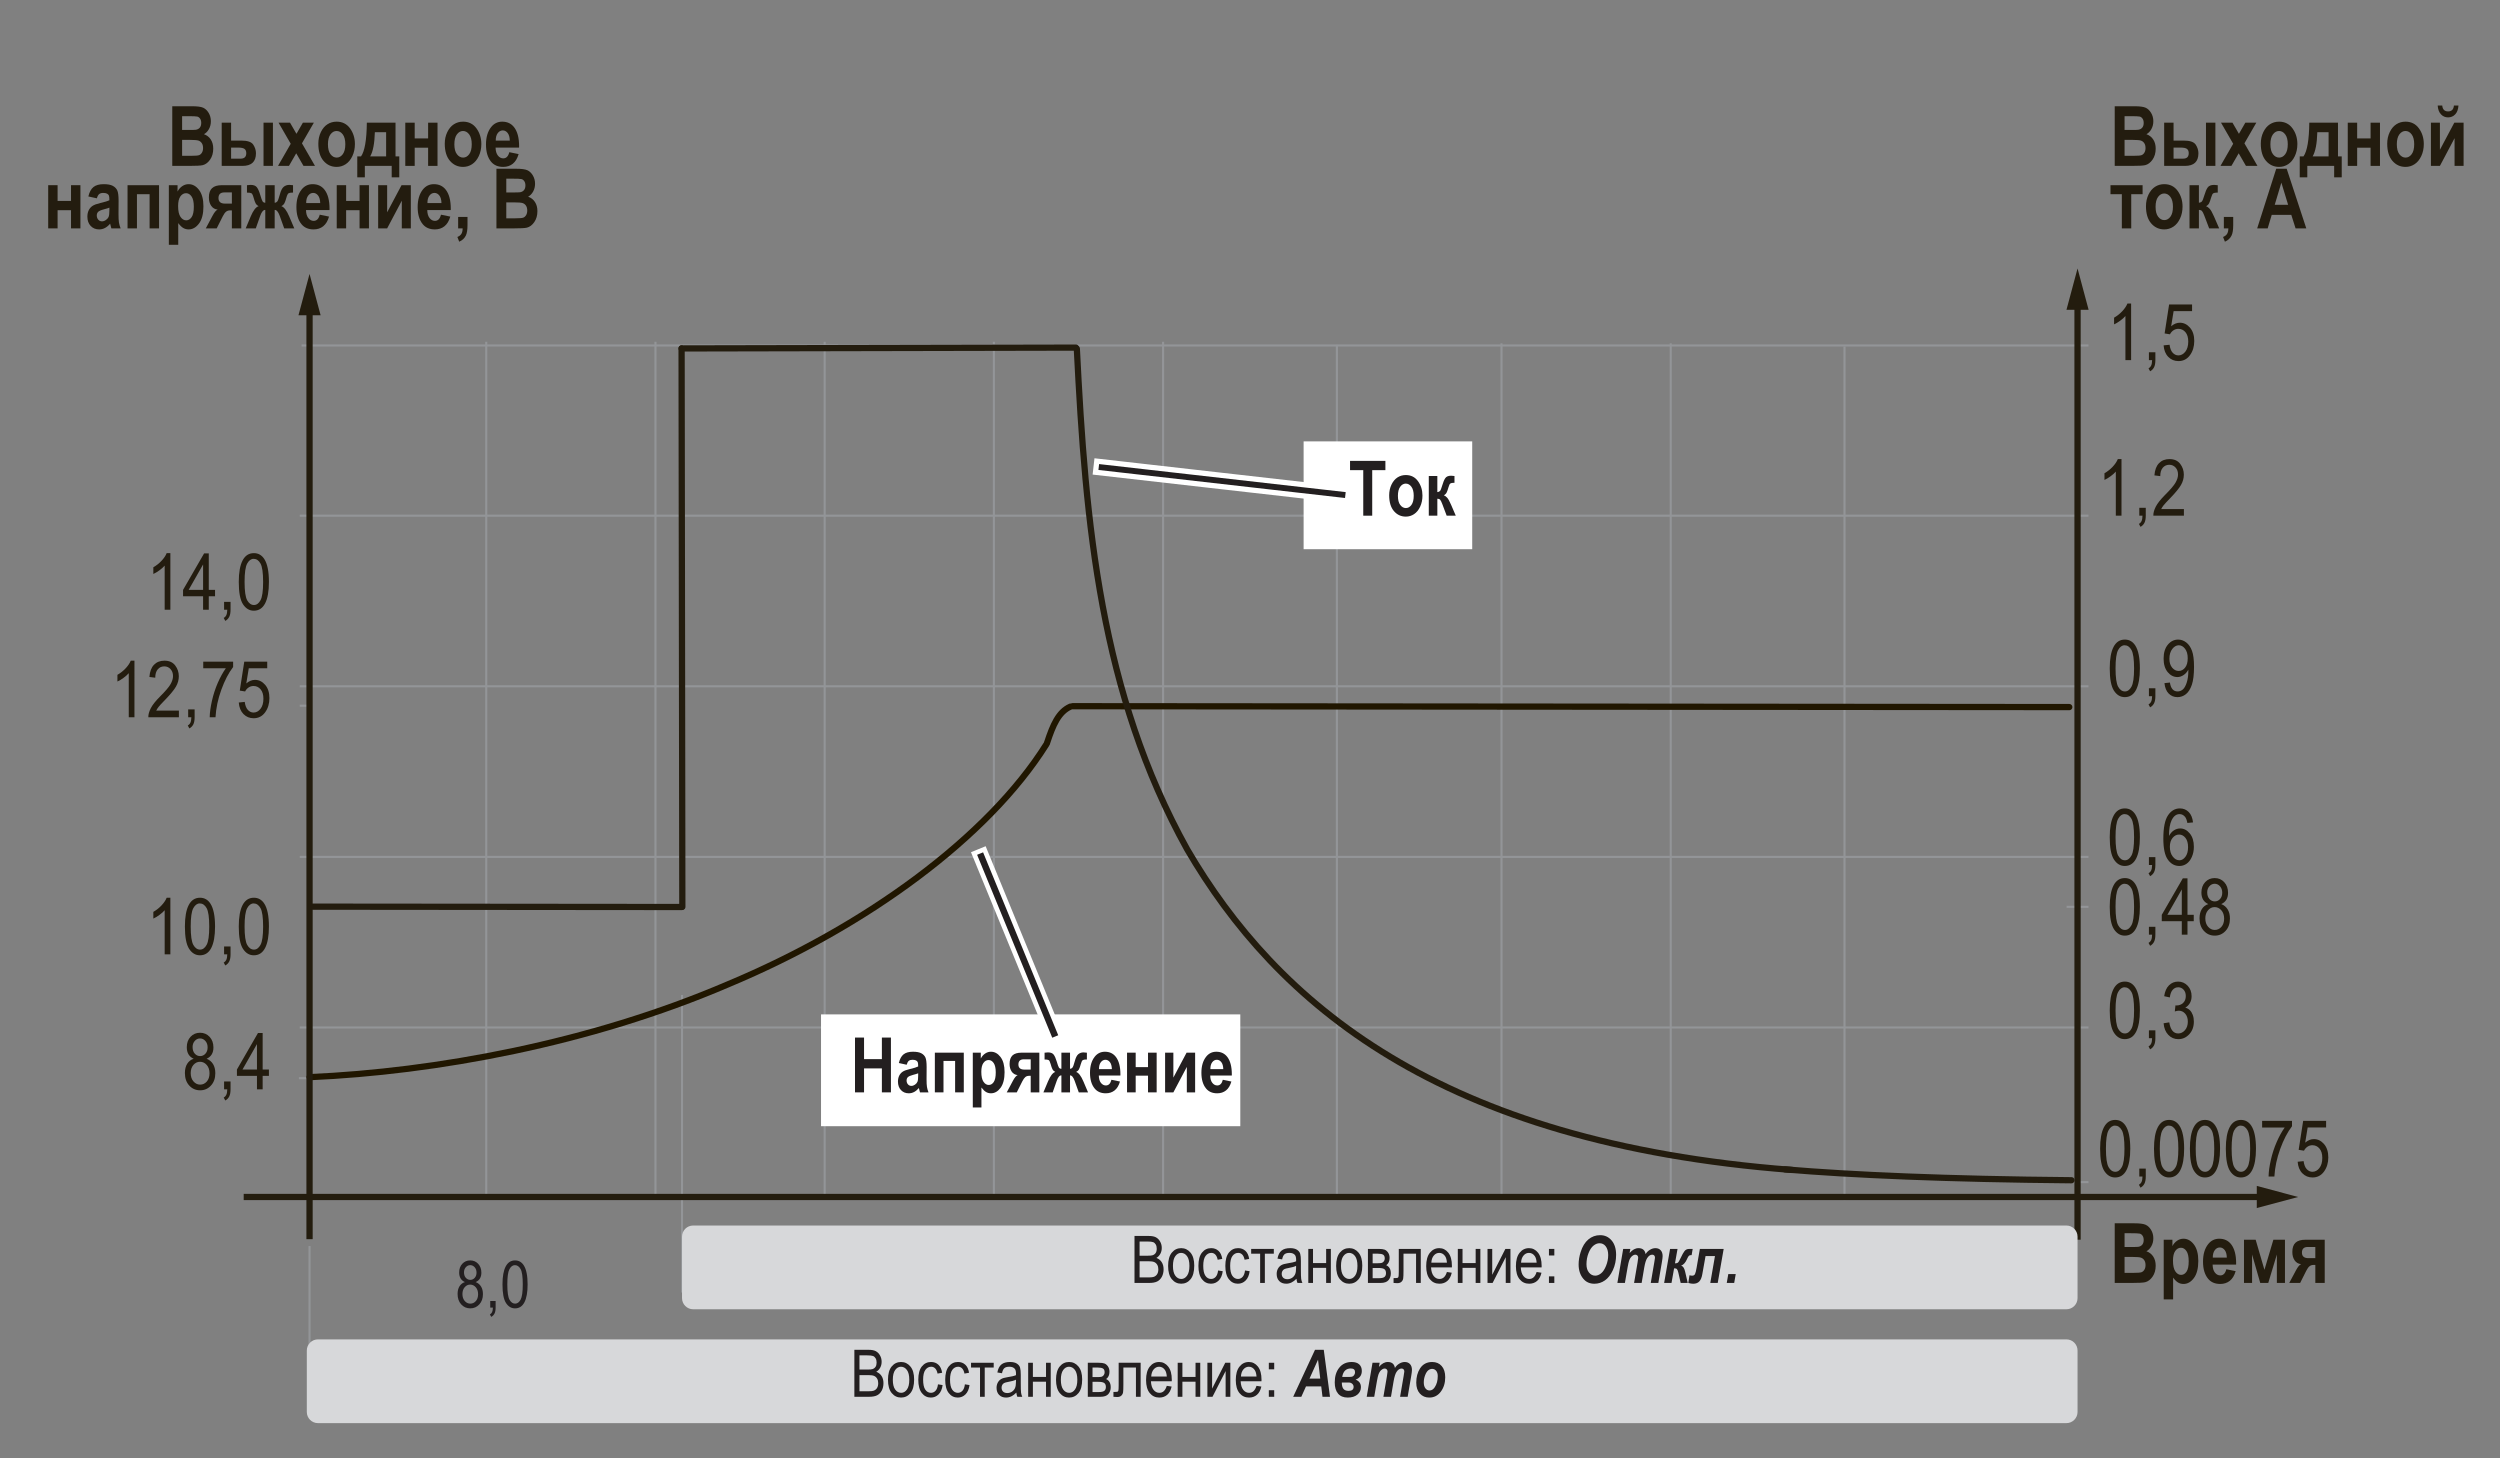 <?xml version="1.0" encoding="utf-8"?>
<!-- Generator: Adobe Illustrator 29.4.0, SVG Export Plug-In . SVG Version: 9.03 Build 0)  -->
<svg version="1.1" id="Слой_1" xmlns="http://www.w3.org/2000/svg" xmlns:xlink="http://www.w3.org/1999/xlink" x="0px" y="0px"
	 width="1200px" height="700px" viewBox="0 0 1200 700" enable-background="new 0 0 1200 700" xml:space="preserve">
<rect x="0" y="0" width="1200" height="700" fill="#808080" stroke="none"/>
<g>
	<line fill="none" stroke="#939598" x1="233.401" y1="164.041" x2="233.401" y2="573.799"/>
</g>
<g>
	<line fill="none" stroke="#939598" x1="143.877" y1="493.192" x2="1002.471" y2="493.192"/>
</g>
<g>
	<line fill="none" stroke="#939598" x1="314.62" y1="164.041" x2="314.62" y2="573.799"/>
</g>
<g>
	<line fill="none" stroke="#939598" x1="143.877" y1="411.31" x2="1002.471" y2="411.31"/>
</g>
<g>
	<line fill="none" stroke="#939598" x1="395.842" y1="164.041" x2="395.842" y2="573.799"/>
</g>
<g>
	<line fill="none" stroke="#939598" x1="143.877" y1="329.422" x2="1002.471" y2="329.422"/>
</g>
<g>
	<line fill="none" stroke="#939598" x1="477.06" y1="164.041" x2="477.06" y2="573.799"/>
</g>
<g>
	<line fill="none" stroke="#939598" x1="143.877" y1="247.529" x2="1002.471" y2="247.529"/>
</g>
<g>
	<line fill="none" stroke="#939598" x1="558.287" y1="164.041" x2="558.287" y2="573.799"/>
</g>
<g>
	<line fill="none" stroke="#939598" x1="641.702" y1="165.549" x2="641.702" y2="575.301"/>
</g>
<g>
	<line fill="none" stroke="#939598" x1="720.719" y1="164.795" x2="720.719" y2="574.552"/>
</g>
<g>
	<line fill="none" stroke="#939598" x1="801.945" y1="164.795" x2="801.945" y2="574.552"/>
</g>
<g>
	<line fill="none" stroke="#939598" x1="885.361" y1="166.303" x2="885.361" y2="576.055"/>
</g>
<g>
	<line fill="none" stroke="#939598" x1="144.751" y1="165.826" x2="1002.471" y2="165.826"/>
</g>
<line fill="none" stroke="#939598" x1="991.971" y1="567.42" x2="1002.469" y2="567.42"/>
<line fill="none" stroke="#939598" x1="991.971" y1="435.281" x2="1002.469" y2="435.281"/>
<line fill="none" stroke="#939598" x1="143.877" y1="338.739" x2="148.878" y2="338.739"/>
<line fill="none" stroke="#939598" x1="143.478" y1="517.531" x2="148.478" y2="517.531"/>
<line fill="none" stroke="#939598" x1="148.581" y1="598.082" x2="148.581" y2="678.144"/>
<line fill="none" stroke="#939598" x1="327.371" y1="477.576" x2="327.371" y2="620.421"/>
<g>
	<g>
		<path fill="#231C0F" d="M82.685,50.996h9.404c2.567,0,4.373,0.234,5.416,0.703s1.923,1.296,2.64,2.48
			c0.717,1.185,1.075,2.526,1.075,4.023c0,1.38-0.308,2.627-0.922,3.74s-1.413,1.937-2.394,2.471
			c1.393,0.495,2.481,1.341,3.268,2.539c0.787,1.198,1.181,2.656,1.181,4.375c0,2.083-0.501,3.845-1.504,5.283
			c-1.003,1.439-2.188,2.328-3.555,2.666c-0.95,0.234-3.157,0.352-6.621,0.352h-7.988V50.996z M87.411,55.761v6.621h3.125
			c1.875,0,3.034-0.032,3.477-0.098c0.808-0.13,1.438-0.472,1.895-1.025c0.456-0.553,0.684-1.305,0.684-2.256
			c0-0.846-0.186-1.533-0.557-2.061s-0.82-0.856-1.348-0.986c-0.527-0.13-2.041-0.195-4.541-0.195H87.411z M87.411,67.148v7.637
			h4.403c1.93,0,3.17-0.101,3.718-0.302c0.548-0.202,1.008-0.598,1.38-1.188c0.371-0.591,0.558-1.341,0.558-2.25
			c0-0.935-0.199-1.704-0.597-2.308c-0.398-0.604-0.927-1.02-1.586-1.247c-0.658-0.227-2.006-0.341-4.041-0.341H87.411z"/>
		<path fill="#231C0F" d="M106.415,79.628V58.886h4.512v8.594h4.922c2.956,0,4.863,0.655,5.723,1.966
			c0.859,1.311,1.289,2.69,1.289,4.137c0,4.03-2.148,6.045-6.445,6.045H106.415z M110.927,70.839v5.312h4.57
			c1.81,0,2.715-0.882,2.715-2.646c0-0.915-0.28-1.587-0.84-2.019c-0.56-0.431-1.602-0.647-3.125-0.647H110.927z M126.493,79.628
			V58.886h4.512v20.742H126.493z"/>
		<path fill="#231C0F" d="M133.446,79.628l6.103-10.608L133.7,58.886h5.508l3.093,5.35l3.077-5.35h5.275l-5.714,9.914l6.261,10.828
			h-5.53l-3.487-6.044l-3.483,6.044H133.446z"/>
		<path fill="#231C0F" d="M152.802,68.964c0-2.035,0.403-3.887,1.211-5.557c0.808-1.67,1.862-2.922,3.164-3.757
			s2.767-1.252,4.395-1.252c2.734,0,4.883,1.073,6.445,3.219c1.562,2.146,2.344,4.653,2.344,7.523c0,2.14-0.407,4.07-1.221,5.792
			c-0.813,1.722-1.882,3.017-3.203,3.884c-1.321,0.867-2.771,1.301-4.346,1.301c-2.526,0-4.622-0.965-6.289-2.896
			C153.635,75.291,152.802,72.538,152.802,68.964z M157.411,69.257c0,2.103,0.411,3.693,1.233,4.771
			c0.822,1.078,1.814,1.616,2.976,1.616c1.136,0,2.107-0.542,2.917-1.626c0.809-1.084,1.214-2.684,1.214-4.8
			c0-2.063-0.411-3.637-1.233-4.721s-1.808-1.626-2.956-1.626c-1.136,0-2.111,0.542-2.927,1.626
			C157.818,65.581,157.411,67.168,157.411,69.257z"/>
		<path fill="#231C0F" d="M189.853,75.078h1.797v10.039h-3.633v-5.488h-12.891v5.488h-3.633V75.078h1.797
			c1.771-2.49,2.702-7.887,2.793-16.191h13.77V75.078z M177.685,75.078h7.656V63.457h-5.41
			C179.774,68.921,179.025,72.795,177.685,75.078z"/>
		<path fill="#231C0F" d="M194.54,79.628V58.886h4.512v7.559h6.445v-7.559h4.512v20.742h-4.512v-8.73h-6.445v8.73H194.54z"/>
		<path fill="#231C0F" d="M213.485,68.964c0-2.035,0.403-3.887,1.211-5.557c0.808-1.67,1.862-2.922,3.164-3.757
			s2.767-1.252,4.395-1.252c2.734,0,4.883,1.073,6.445,3.219c1.562,2.146,2.344,4.653,2.344,7.523c0,2.14-0.407,4.07-1.221,5.792
			c-0.813,1.722-1.882,3.017-3.203,3.884c-1.321,0.867-2.771,1.301-4.346,1.301c-2.526,0-4.622-0.965-6.289-2.896
			C214.318,75.291,213.485,72.538,213.485,68.964z M218.095,69.257c0,2.103,0.411,3.693,1.233,4.771
			c0.822,1.078,1.814,1.616,2.976,1.616c1.136,0,2.107-0.542,2.917-1.626c0.809-1.084,1.214-2.684,1.214-4.8
			c0-2.063-0.411-3.637-1.233-4.721s-1.808-1.626-2.956-1.626c-1.136,0-2.111,0.542-2.927,1.626
			C218.502,65.581,218.095,67.168,218.095,69.257z"/>
		<path fill="#231C0F" d="M244.462,73.046l4.473,0.918c-0.601,2.083-1.532,3.63-2.797,4.639c-1.265,1.009-2.803,1.514-4.614,1.514
			c-2.517,0-4.459-0.841-5.828-2.524c-1.617-1.957-2.425-4.696-2.425-8.218c0-3.47,0.813-6.249,2.441-8.335
			c1.38-1.761,3.164-2.642,5.352-2.642c2.435,0,4.343,0.9,5.723,2.7c1.589,2.061,2.383,5.099,2.383,9.116l-0.02,0.626h-11.27
			c0.026,1.647,0.396,2.921,1.106,3.823c0.712,0.902,1.57,1.353,2.576,1.353C243.012,76.015,243.979,75.026,244.462,73.046z
			 M244.696,67.48c-0.039-1.621-0.384-2.84-1.035-3.657c-0.651-0.817-1.426-1.226-2.324-1.226c-0.95,0-1.751,0.425-2.402,1.275
			c-0.664,0.863-0.989,2.065-0.977,3.608H244.696z"/>
		<path fill="#231C0F" d="M23.134,109.628V88.886h4.512v7.559h6.445v-7.559h4.512v20.742h-4.512v-8.73h-6.445v8.73H23.134z"/>
		<path fill="#231C0F" d="M46.493,95.195l-4.082-0.898c0.495-2.096,1.312-3.604,2.451-4.521s2.776-1.377,4.912-1.377
			c1.901,0,3.353,0.268,4.355,0.802s1.719,1.261,2.148,2.18s0.645,2.59,0.645,5.014l-0.039,6.412c0,1.799,0.071,3.138,0.215,4.018
			c0.144,0.88,0.41,1.815,0.801,2.805h-4.453l-0.586-2.266c-0.769,0.912-1.592,1.599-2.471,2.061s-1.813,0.693-2.803,0.693
			c-1.653,0-3.008-0.557-4.062-1.672c-1.055-1.115-1.582-2.598-1.582-4.45c0-1.173,0.215-2.197,0.645-3.07s1.035-1.571,1.816-2.093
			s2.031-0.984,3.75-1.389c2.083-0.482,3.535-0.932,4.355-1.35c0-1.152-0.081-1.908-0.244-2.269
			c-0.163-0.36-0.462-0.654-0.898-0.884c-0.437-0.229-1.052-0.344-1.846-0.344c-0.808,0-1.442,0.183-1.904,0.547
			C47.154,93.509,46.779,94.192,46.493,95.195z M52.509,99.667c-0.573,0.235-1.465,0.509-2.676,0.823
			c-1.394,0.366-2.305,0.771-2.734,1.214c-0.43,0.444-0.645,1.019-0.645,1.724c0,0.796,0.237,1.466,0.713,2.008
			s1.071,0.813,1.787,0.813c0.638,0,1.27-0.219,1.895-0.656s1.058-0.957,1.299-1.557s0.361-1.691,0.361-3.271V99.667z"/>
		<path fill="#231C0F" d="M61.22,109.628V88.886h15.117v20.742h-4.531V93.203h-6.074v16.426H61.22z"/>
		<path fill="#231C0F" d="M81.044,88.886h4.18v3.047c0.573-1.094,1.33-1.956,2.269-2.588c0.939-0.631,1.95-0.947,3.033-0.947
			c1.942,0,3.615,0.926,5.018,2.779c1.401,1.852,2.103,4.48,2.103,7.885c0,3.574-0.703,6.31-2.109,8.208
			c-1.406,1.898-3.079,2.847-5.02,2.847c-0.898,0-1.735-0.218-2.51-0.654s-1.592-1.227-2.451-2.373v10.43h-4.512V88.886z
			 M85.493,98.905c0,2.351,0.38,4.081,1.141,5.191c0.76,1.11,1.679,1.665,2.758,1.665c1.026,0,1.891-0.512,2.592-1.538
			c0.702-1.025,1.053-2.7,1.053-5.025c0-2.207-0.36-3.836-1.082-4.888c-0.721-1.051-1.601-1.577-2.641-1.577
			c-1.091,0-2.001,0.513-2.729,1.538C85.857,95.297,85.493,96.841,85.493,98.905z"/>
		<path fill="#231C0F" d="M106.571,88.886h9.238v20.742h-4.512v-8.652h-0.763c-0.836,0-1.514,0.215-2.035,0.645
			c-0.521,0.43-1.044,1.16-1.566,2.189l-2.924,5.818h-5.231l3.203-6.01c0.904-1.709,1.737-2.713,2.5-3.014
			c-1.322-0.13-2.355-0.729-3.101-1.797c-0.746-1.067-1.118-2.415-1.118-4.043c0-2.005,0.505-3.486,1.514-4.443
			S104.384,88.886,106.571,88.886z M111.298,97.734v-5.371h-3.604c-1.881,0-2.821,0.898-2.821,2.695
			c0,1.784,1.044,2.676,3.134,2.676H111.298z"/>
		<path fill="#231C0F" d="M131.845,109.628h-4.512v-8.867c-0.937-0.052-1.749,0.901-2.438,2.859l-2.113,6.008h-4.843l2.402-5.735
			c1.224-2.881,2.487-4.524,3.789-4.929c-0.69-0.377-1.185-0.865-1.484-1.464s-0.612-1.492-0.938-2.681s-0.677-1.879-1.055-2.071
			c-0.378-0.192-1.081-0.288-2.109-0.288v-3.555c0.755-0.104,1.341-0.156,1.758-0.156c1.406,0,2.403,0.383,2.989,1.15
			s1.121,1.975,1.606,3.625c0.486,1.651,0.859,2.69,1.121,3.118c0.262,0.428,0.7,0.655,1.314,0.681v-8.438h4.512v8.438
			c0.448,0,0.851-0.188,1.206-0.565s0.777-1.5,1.266-3.372c0.486-1.871,1.111-3.111,1.873-3.722s1.65-0.916,2.666-0.916
			c0.443,0,1.043,0.052,1.798,0.156v3.555h-0.469c-0.716,0-1.267,0.103-1.65,0.308s-0.735,0.896-1.055,2.071
			c-0.319,1.175-0.628,2.063-0.928,2.662c-0.3,0.6-0.801,1.088-1.504,1.466c1.289,0.404,2.546,2.046,3.77,4.925l2.441,5.735h-4.843
			l-2.153-6.008c-0.708-1.958-1.514-2.911-2.418-2.859V109.628z"/>
		<path fill="#231C0F" d="M153.466,103.046l4.473,0.918c-0.601,2.083-1.532,3.63-2.797,4.639c-1.265,1.009-2.803,1.514-4.614,1.514
			c-2.517,0-4.459-0.841-5.828-2.524c-1.617-1.957-2.425-4.696-2.425-8.218c0-3.47,0.813-6.249,2.441-8.335
			c1.38-1.761,3.164-2.642,5.352-2.642c2.435,0,4.343,0.9,5.723,2.7c1.589,2.061,2.383,5.099,2.383,9.116l-0.02,0.626h-11.27
			c0.026,1.647,0.396,2.921,1.106,3.823c0.712,0.902,1.57,1.353,2.576,1.353C152.016,106.015,152.982,105.026,153.466,103.046z
			 M153.7,97.48c-0.039-1.621-0.384-2.84-1.035-3.657c-0.651-0.817-1.426-1.226-2.324-1.226c-0.95,0-1.751,0.425-2.402,1.275
			c-0.664,0.863-0.989,2.065-0.977,3.608H153.7z"/>
		<path fill="#231C0F" d="M161.63,109.628V88.886h4.512v7.559h6.445v-7.559h4.512v20.742h-4.512v-8.73h-6.445v8.73H161.63z"/>
		<path fill="#231C0F" d="M181.513,109.628V88.886h4.316v13.02l6.909-13.02h4.458v20.742h-4.336V96.334l-7.032,13.294H181.513z"/>
		<path fill="#231C0F" d="M211.669,103.046l4.473,0.918c-0.601,2.083-1.532,3.63-2.797,4.639c-1.265,1.009-2.803,1.514-4.614,1.514
			c-2.517,0-4.459-0.841-5.828-2.524c-1.617-1.957-2.425-4.696-2.425-8.218c0-3.47,0.813-6.249,2.441-8.335
			c1.38-1.761,3.164-2.642,5.352-2.642c2.435,0,4.343,0.9,5.723,2.7c1.589,2.061,2.383,5.099,2.383,9.116l-0.02,0.626h-11.27
			c0.026,1.647,0.396,2.921,1.106,3.823c0.712,0.902,1.57,1.353,2.576,1.353C210.219,106.015,211.186,105.026,211.669,103.046z
			 M211.903,97.48c-0.039-1.621-0.384-2.84-1.035-3.657c-0.651-0.817-1.426-1.226-2.324-1.226c-0.95,0-1.751,0.425-2.402,1.275
			c-0.664,0.863-0.989,2.065-0.977,3.608H211.903z"/>
		<path fill="#231C0F" d="M219.911,104.14h4.492v3.926c0,2.227-0.261,3.88-0.781,4.961c-0.638,1.341-1.706,2.337-3.203,2.988
			l-0.879-2.266c0.886-0.365,1.523-0.856,1.914-1.475c0.391-0.619,0.599-1.501,0.625-2.646h-2.168V104.14z"/>
		<path fill="#231C0F" d="M238.29,80.996h9.404c2.567,0,4.373,0.234,5.416,0.703s1.923,1.296,2.64,2.48
			c0.717,1.185,1.075,2.526,1.075,4.023c0,1.38-0.308,2.627-0.922,3.74s-1.413,1.937-2.394,2.471
			c1.393,0.495,2.481,1.341,3.268,2.539c0.787,1.198,1.181,2.656,1.181,4.375c0,2.083-0.501,3.845-1.504,5.283
			c-1.003,1.439-2.188,2.328-3.555,2.666c-0.95,0.234-3.157,0.352-6.621,0.352h-7.988V80.996z M243.017,85.761v6.621h3.125
			c1.875,0,3.034-0.032,3.477-0.098c0.808-0.13,1.438-0.472,1.895-1.025c0.456-0.553,0.684-1.305,0.684-2.256
			c0-0.846-0.186-1.533-0.557-2.061s-0.82-0.856-1.348-0.986c-0.527-0.13-2.041-0.195-4.541-0.195H243.017z M243.017,97.148v7.637
			h4.403c1.93,0,3.17-0.101,3.718-0.302c0.548-0.202,1.008-0.598,1.38-1.188c0.371-0.591,0.558-1.341,0.558-2.25
			c0-0.935-0.199-1.704-0.597-2.308c-0.398-0.604-0.927-1.02-1.586-1.247c-0.658-0.227-2.006-0.341-4.041-0.341H243.017z"/>
	</g>
</g>
<g>
	<g>
		<path fill="#231C0F" d="M1015.065,50.996h9.404c2.567,0,4.373,0.234,5.416,0.703s1.923,1.296,2.64,2.48
			c0.717,1.185,1.075,2.526,1.075,4.023c0,1.38-0.308,2.627-0.922,3.74s-1.412,1.937-2.393,2.471
			c1.392,0.495,2.48,1.341,3.268,2.539c0.786,1.198,1.18,2.656,1.18,4.375c0,2.083-0.501,3.845-1.504,5.283
			c-1.003,1.439-2.188,2.328-3.555,2.666c-0.95,0.234-3.157,0.352-6.621,0.352h-7.988V50.996z M1019.792,55.761v6.621h3.125
			c1.875,0,3.034-0.032,3.477-0.098c0.808-0.13,1.438-0.472,1.895-1.025c0.456-0.553,0.684-1.305,0.684-2.256
			c0-0.846-0.186-1.533-0.557-2.061s-0.82-0.856-1.348-0.986c-0.527-0.13-2.041-0.195-4.541-0.195H1019.792z M1019.792,67.148v7.637
			h4.403c1.931,0,3.17-0.101,3.718-0.302c0.548-0.202,1.008-0.598,1.38-1.188c0.371-0.591,0.558-1.341,0.558-2.25
			c0-0.935-0.199-1.704-0.597-2.308c-0.398-0.604-0.927-1.02-1.585-1.247c-0.659-0.227-2.006-0.341-4.041-0.341H1019.792z"/>
		<path fill="#231C0F" d="M1038.796,79.628V58.886h4.512v8.594h4.922c2.956,0,4.863,0.655,5.723,1.966
			c0.859,1.311,1.289,2.69,1.289,4.137c0,4.03-2.148,6.045-6.445,6.045H1038.796z M1043.308,70.839v5.312h4.57
			c1.81,0,2.715-0.882,2.715-2.646c0-0.915-0.28-1.587-0.84-2.019c-0.56-0.431-1.602-0.647-3.125-0.647H1043.308z M1058.874,79.628
			V58.886h4.512v20.742H1058.874z"/>
		<path fill="#231C0F" d="M1065.827,79.628l6.103-10.608l-5.849-10.134h5.508l3.093,5.35l3.077-5.35h5.275l-5.714,9.914
			l6.261,10.828h-5.529l-3.488-6.044l-3.482,6.044H1065.827z"/>
		<path fill="#231C0F" d="M1085.183,68.964c0-2.035,0.403-3.887,1.211-5.557c0.808-1.67,1.862-2.922,3.164-3.757
			s2.767-1.252,4.395-1.252c2.734,0,4.883,1.073,6.445,3.219c1.562,2.146,2.344,4.653,2.344,7.523c0,2.14-0.407,4.07-1.221,5.792
			c-0.813,1.722-1.882,3.017-3.203,3.884c-1.321,0.867-2.771,1.301-4.346,1.301c-2.526,0-4.622-0.965-6.289-2.896
			C1086.016,75.291,1085.183,72.538,1085.183,68.964z M1089.792,69.257c0,2.103,0.411,3.693,1.233,4.771
			c0.822,1.078,1.814,1.616,2.976,1.616c1.135,0,2.107-0.542,2.917-1.626s1.214-2.684,1.214-4.8c0-2.063-0.411-3.637-1.233-4.721
			s-1.808-1.626-2.956-1.626c-1.136,0-2.111,0.542-2.927,1.626S1089.792,67.168,1089.792,69.257z"/>
		<path fill="#231C0F" d="M1122.233,75.078h1.797v10.039h-3.633v-5.488h-12.891v5.488h-3.633V75.078h1.797
			c1.771-2.49,2.702-7.887,2.793-16.191h13.77V75.078z M1110.065,75.078h7.656V63.457h-5.41
			C1112.155,68.921,1111.406,72.795,1110.065,75.078z"/>
		<path fill="#231C0F" d="M1126.921,79.628V58.886h4.512v7.559h6.445v-7.559h4.512v20.742h-4.512v-8.73h-6.445v8.73H1126.921z"/>
		<path fill="#231C0F" d="M1145.866,68.964c0-2.035,0.403-3.887,1.211-5.557c0.808-1.67,1.862-2.922,3.164-3.757
			s2.767-1.252,4.395-1.252c2.734,0,4.883,1.073,6.445,3.219c1.562,2.146,2.344,4.653,2.344,7.523c0,2.14-0.407,4.07-1.221,5.792
			c-0.813,1.722-1.882,3.017-3.203,3.884c-1.321,0.867-2.771,1.301-4.346,1.301c-2.526,0-4.622-0.965-6.289-2.896
			C1146.699,75.291,1145.866,72.538,1145.866,68.964z M1150.476,69.257c0,2.103,0.411,3.693,1.233,4.771
			c0.822,1.078,1.814,1.616,2.976,1.616c1.135,0,2.107-0.542,2.917-1.626s1.214-2.684,1.214-4.8c0-2.063-0.411-3.637-1.233-4.721
			s-1.808-1.626-2.956-1.626c-1.136,0-2.111,0.542-2.927,1.626S1150.476,67.168,1150.476,69.257z"/>
		<path fill="#231C0F" d="M1166.843,79.628V58.886h4.316v13.02l6.909-13.02h4.458v20.742h-4.336V66.334l-7.032,13.294H1166.843z
			 M1177.878,50.664h2.188c-0.117,1.823-0.635,3.226-1.553,4.209c-0.918,0.983-2.061,1.475-3.428,1.475s-2.51-0.491-3.428-1.475
			c-0.918-0.983-1.442-2.386-1.572-4.209h2.188c0.169,1.875,1.106,2.812,2.812,2.812S1177.722,52.539,1177.878,50.664z"/>
		<path fill="#231C0F" d="M1013.034,93.203v-4.316h15.41v4.316h-5.449v16.426h-4.512V93.203H1013.034z"/>
		<path fill="#231C0F" d="M1030.065,98.964c0-2.035,0.403-3.887,1.211-5.557c0.808-1.67,1.862-2.922,3.164-3.757
			s2.767-1.252,4.395-1.252c2.734,0,4.883,1.073,6.445,3.219c1.562,2.146,2.344,4.653,2.344,7.523c0,2.14-0.407,4.07-1.221,5.792
			c-0.813,1.722-1.882,3.017-3.203,3.884c-1.321,0.867-2.771,1.301-4.346,1.301c-2.526,0-4.622-0.965-6.289-2.896
			C1030.898,105.291,1030.065,102.538,1030.065,98.964z M1034.675,99.257c0,2.103,0.411,3.693,1.233,4.771
			c0.822,1.078,1.814,1.616,2.976,1.616c1.135,0,2.107-0.542,2.917-1.626s1.214-2.684,1.214-4.8c0-2.063-0.411-3.637-1.233-4.721
			s-1.808-1.626-2.956-1.626c-1.136,0-2.111,0.542-2.927,1.626S1034.675,97.168,1034.675,99.257z"/>
		<path fill="#231C0F" d="M1050.964,109.628V88.886h4.512v8.438c0.612-0.065,1.081-0.267,1.406-0.605
			c0.325-0.338,0.729-1.334,1.211-2.988c0.481-1.653,1.013-2.897,1.592-3.73c0.579-0.833,1.604-1.25,3.076-1.25
			c0.417,0,1.003,0.052,1.758,0.156v3.555h-0.488c-0.715,0-1.262,0.104-1.639,0.313s-0.729,0.896-1.055,2.061
			c-0.326,1.166-0.639,2.055-0.938,2.669c-0.3,0.615-0.795,1.105-1.485,1.471c0.569,0.208,1.143,0.617,1.719,1.228
			s1.27,1.842,2.08,3.694l2.49,5.732h-4.803l-2.287-6.011c-0.456-1.214-0.847-1.993-1.172-2.338
			c-0.325-0.345-0.813-0.518-1.465-0.518v8.867H1050.964z"/>
		<path fill="#231C0F" d="M1067.448,104.14h4.492v3.926c0,2.227-0.261,3.88-0.781,4.961c-0.638,1.341-1.706,2.337-3.203,2.988
			l-0.879-2.266c0.886-0.365,1.523-0.856,1.914-1.475c0.391-0.619,0.599-1.501,0.625-2.646h-2.168V104.14z"/>
		<path fill="#231C0F" d="M1107.019,109.628h-5.139l-2.057-6.484h-9.398l-1.941,6.484h-5.039l9.143-28.633h5.021L1107.019,109.628z
			 M1098.297,98.3l-3.241-10.625l-3.181,10.625H1098.297z"/>
	</g>
</g>
<g>
	<g>
		<path fill="#231C0F" d="M1015.065,587.18h9.404c2.567,0,4.373,0.234,5.416,0.703s1.923,1.296,2.64,2.48s1.075,2.526,1.075,4.023
			c0,1.38-0.308,2.627-0.922,3.74s-1.412,1.937-2.393,2.471c1.392,0.495,2.48,1.341,3.268,2.539c0.786,1.198,1.18,2.656,1.18,4.375
			c0,2.083-0.501,3.845-1.504,5.283s-2.188,2.327-3.555,2.666c-0.95,0.234-3.157,0.352-6.621,0.352h-7.988V587.18z
			 M1019.792,591.945v6.621h3.125c1.875,0,3.034-0.032,3.477-0.098c0.808-0.13,1.438-0.472,1.895-1.025s0.684-1.306,0.684-2.256
			c0-0.847-0.186-1.533-0.557-2.061s-0.82-0.856-1.348-0.986s-2.041-0.195-4.541-0.195H1019.792z M1019.792,603.332v7.637h4.403
			c1.931,0,3.17-0.101,3.718-0.302s1.008-0.598,1.38-1.188c0.371-0.591,0.558-1.341,0.558-2.25c0-0.936-0.199-1.705-0.597-2.309
			c-0.398-0.604-0.927-1.02-1.585-1.247c-0.659-0.227-2.006-0.341-4.041-0.341H1019.792z"/>
		<path fill="#231C0F" d="M1038.581,595.07h4.18v3.047c0.574-1.094,1.33-1.956,2.269-2.588c0.939-0.632,1.95-0.947,3.032-0.947
			c1.943,0,3.616,0.926,5.019,2.778c1.401,1.853,2.103,4.48,2.103,7.886c0,3.574-0.703,6.31-2.109,8.208
			c-1.406,1.897-3.079,2.847-5.02,2.847c-0.898,0-1.735-0.218-2.51-0.654s-1.592-1.228-2.451-2.373v10.43h-4.512V595.07z
			 M1043.03,605.089c0,2.351,0.38,4.081,1.141,5.191c0.76,1.11,1.679,1.665,2.758,1.665c1.026,0,1.891-0.513,2.592-1.538
			c0.702-1.024,1.053-2.699,1.053-5.024c0-2.207-0.36-3.836-1.082-4.888c-0.721-1.052-1.602-1.577-2.641-1.577
			c-1.092,0-2.001,0.513-2.729,1.538S1043.03,603.025,1043.03,605.089z"/>
		<path fill="#231C0F" d="M1068.64,609.23l4.473,0.918c-0.6,2.083-1.532,3.63-2.797,4.639s-2.803,1.514-4.614,1.514
			c-2.517,0-4.459-0.842-5.828-2.524c-1.616-1.956-2.425-4.695-2.425-8.218c0-3.47,0.813-6.248,2.441-8.335
			c1.38-1.761,3.164-2.642,5.352-2.642c2.435,0,4.343,0.9,5.723,2.699c1.589,2.061,2.383,5.1,2.383,9.116l-0.02,0.626h-11.27
			c0.026,1.647,0.395,2.922,1.106,3.823s1.57,1.353,2.576,1.353C1067.19,612.199,1068.156,611.21,1068.64,609.23z M1068.874,603.664
			c-0.039-1.621-0.384-2.84-1.035-3.657s-1.426-1.226-2.324-1.226c-0.95,0-1.751,0.425-2.402,1.274
			c-0.664,0.863-0.989,2.066-0.977,3.608H1068.874z"/>
		<path fill="#231C0F" d="M1077.116,615.812V595.07h5.601l4.214,14.447l4.289-14.447h5.564v20.742h-3.887v-13.646l-4.128,13.646
			h-3.849l-3.918-13.646v13.646H1077.116z"/>
		<path fill="#231C0F" d="M1106.628,595.07h9.238v20.742h-4.512v-8.652h-0.764c-0.835,0-1.513,0.215-2.034,0.646
			c-0.522,0.43-1.044,1.159-1.565,2.188l-2.925,5.818h-5.231l3.203-6.01c0.904-1.709,1.737-2.713,2.5-3.014
			c-1.322-0.13-2.355-0.729-3.101-1.797s-1.118-2.415-1.118-4.043c0-2.005,0.505-3.486,1.514-4.443S1104.44,595.07,1106.628,595.07z
			 M1111.354,603.918v-5.371h-3.604c-1.881,0-2.821,0.898-2.821,2.695c0,1.784,1.045,2.676,3.135,2.676H1111.354z"/>
	</g>
</g>
<g>
	<path fill="#231F20" d="M223.149,615.4c-0.907-0.409-1.593-0.996-2.057-1.76c-0.464-0.763-0.695-1.713-0.695-2.851
		c0-1.711,0.503-3.104,1.511-4.18c1.007-1.076,2.272-1.614,3.796-1.614c1.533,0,2.809,0.548,3.826,1.645s1.526,2.51,1.526,4.242
		c0,1.086-0.227,2.005-0.677,2.758c-0.451,0.754-1.133,1.34-2.045,1.76c1.117,0.441,1.976,1.155,2.575,2.14
		c0.6,0.985,0.899,2.206,0.899,3.663c0,2.011-0.581,3.65-1.743,4.917c-1.163,1.268-2.604,1.901-4.324,1.901
		c-1.741,0-3.192-0.634-4.355-1.901c-1.162-1.267-1.743-2.932-1.743-4.994c0-1.508,0.31-2.752,0.93-3.732
		C221.193,616.414,222.053,615.75,223.149,615.4z M221.966,621.131c0,1.384,0.371,2.499,1.113,3.345
		c0.741,0.847,1.629,1.27,2.663,1.27c1.044,0,1.929-0.41,2.655-1.23s1.09-1.918,1.09-3.292c0-1.384-0.374-2.499-1.121-3.345
		c-0.746-0.847-1.642-1.27-2.686-1.27c-1.033,0-1.911,0.421-2.633,1.262C222.327,618.711,221.966,619.798,221.966,621.131z
		 M222.72,610.71c0,1.105,0.291,1.985,0.874,2.64c0.583,0.655,1.299,0.982,2.148,0.982c0.828,0,1.534-0.322,2.117-0.967
		s0.874-1.479,0.874-2.502c0-1.053-0.299-1.915-0.897-2.586c-0.599-0.67-1.307-1.005-2.125-1.005s-1.521,0.327-2.109,0.982
		C223.014,608.909,222.72,609.729,222.72,610.71z"/>
	<path fill="#231F20" d="M235.316,627.637v-3.153h2.584v3.153c0,1.22-0.18,2.177-0.538,2.868c-0.359,0.692-0.882,1.224-1.569,1.593
		l-0.63-1.185c0.461-0.246,0.81-0.613,1.046-1.1c0.235-0.487,0.363-1.213,0.384-2.177H235.316z"/>
	<path fill="#231F20" d="M241.192,616.517c0-3.784,0.51-6.649,1.53-8.599c1.021-1.947,2.525-2.922,4.515-2.922
		c1.764,0,3.153,0.79,4.168,2.369c1.23,1.906,1.846,4.957,1.846,9.151c0,3.763-0.508,6.621-1.522,8.574
		c-1.016,1.954-2.522,2.931-4.522,2.931c-1.764,0-3.207-0.861-4.329-2.584C241.754,623.715,241.192,620.741,241.192,616.517z
		 M243.515,616.509c0,3.664,0.353,6.119,1.056,7.366c0.704,1.246,1.605,1.87,2.705,1.87c1.038,0,1.906-0.631,2.605-1.894
		c0.698-1.262,1.048-3.71,1.048-7.343c0-3.674-0.353-6.132-1.056-7.374c-0.704-1.241-1.616-1.862-2.736-1.862
		c-1.027,0-1.888,0.631-2.581,1.894C243.861,610.428,243.515,612.876,243.515,616.509z"/>
</g>
<g>
	<g>
		<path fill="#231C0F" d="M81.775,458.08h-2.73v-21.17c-0.628,0.738-1.471,1.492-2.529,2.261c-1.059,0.77-2.03,1.351-2.916,1.744
			v-3.212c1.501-0.86,2.826-1.913,3.978-3.156c1.15-1.242,1.96-2.454,2.427-3.636h1.771V458.08z"/>
		<path fill="#231C0F" d="M88.753,444.735c0-4.54,0.612-7.979,1.837-10.317c1.224-2.338,3.029-3.507,5.416-3.507
			c2.117,0,3.784,0.948,5.002,2.843c1.477,2.288,2.215,5.949,2.215,10.981c0,4.517-0.609,7.946-1.826,10.29
			c-1.219,2.344-3.027,3.516-5.428,3.516c-2.115,0-3.848-1.033-5.195-3.101S88.753,449.806,88.753,444.735z M91.539,444.727
			c0,4.396,0.423,7.343,1.268,8.839c0.844,1.496,1.926,2.244,3.246,2.244c1.245,0,2.287-0.757,3.125-2.271
			c0.839-1.515,1.258-4.452,1.258-8.812c0-4.409-0.422-7.358-1.267-8.849s-1.938-2.235-3.282-2.235
			c-1.234,0-2.266,0.758-3.099,2.272C91.956,437.43,91.539,440.367,91.539,444.727z"/>
		<path fill="#231C0F" d="M107.561,458.08v-3.783h3.101v3.783c0,1.464-0.216,2.611-0.646,3.442c-0.432,0.83-1.059,1.467-1.883,1.91
			l-0.757-1.421c0.554-0.296,0.972-0.735,1.255-1.32c0.283-0.584,0.437-1.455,0.461-2.611H107.561z"/>
		<path fill="#231C0F" d="M114.611,444.735c0-4.54,0.611-7.979,1.836-10.317s3.03-3.507,5.418-3.507
			c2.115,0,3.783,0.948,5.002,2.843c1.477,2.288,2.215,5.949,2.215,10.981c0,4.517-0.609,7.946-1.828,10.29
			c-1.218,2.344-3.027,3.516-5.426,3.516c-2.117,0-3.849-1.033-5.195-3.101C115.285,453.373,114.611,449.806,114.611,444.735z
			 M117.398,444.727c0,4.396,0.422,7.343,1.267,8.839s1.927,2.244,3.245,2.244c1.246,0,2.288-0.757,3.127-2.271
			c0.838-1.515,1.258-4.452,1.258-8.812c0-4.409-0.423-7.358-1.268-8.849s-1.939-2.235-3.283-2.235
			c-1.232,0-2.266,0.758-3.098,2.272S117.398,440.367,117.398,444.727z"/>
	</g>
</g>
<g>
	<g>
		<path fill="#231C0F" d="M64.537,344.294h-2.731v-21.17c-0.628,0.738-1.471,1.492-2.528,2.261c-1.059,0.77-2.031,1.351-2.916,1.744
			v-3.212c1.5-0.86,2.826-1.913,3.977-3.156c1.15-1.242,1.96-2.454,2.428-3.636h1.771V344.294z"/>
		<path fill="#231C0F" d="M85.873,341.101v3.193H71.2c-0.037-1.293,0.354-2.739,1.172-4.34s2.316-3.49,4.495-5.67
			c2.547-2.537,4.213-4.498,5.001-5.884c0.788-1.385,1.182-2.676,1.182-3.87c0-1.379-0.403-2.503-1.209-3.371
			s-1.8-1.303-2.981-1.303c-1.268,0-2.307,0.47-3.119,1.408c-0.812,0.938-1.218,2.284-1.218,4.037l-2.806-0.351
			c0.197-2.597,0.932-4.55,2.206-5.86c1.273-1.311,2.95-1.966,5.029-1.966c2.264,0,3.978,0.763,5.14,2.288
			c1.164,1.524,1.744,3.259,1.744,5.201c0,1.722-0.455,3.373-1.365,4.953c-0.91,1.581-2.639,3.688-5.187,6.324
			c-1.624,1.663-2.673,2.796-3.146,3.399c-0.474,0.603-0.858,1.207-1.153,1.81H85.873z"/>
		<path fill="#231C0F" d="M90.322,344.294v-3.783h3.1v3.783c0,1.464-0.215,2.611-0.646,3.442c-0.431,0.83-1.059,1.467-1.883,1.91
			l-0.757-1.421c0.555-0.296,0.973-0.735,1.256-1.32c0.282-0.584,0.436-1.455,0.461-2.611H90.322z"/>
		<path fill="#231C0F" d="M97.557,320.78v-3.192h14.342v2.584c-2.142,2.78-4.023,6.401-5.648,10.861
			c-1.624,4.461-2.559,8.881-2.805,13.262h-2.787c0.037-2.264,0.396-4.903,1.076-7.918c0.682-3.015,1.617-5.888,2.809-8.619
			c1.19-2.732,2.473-5.058,3.848-6.978H97.557z"/>
		<path fill="#231C0F" d="M114.611,337.207l2.861-0.295c0.221,1.723,0.723,3.006,1.504,3.849s1.688,1.264,2.723,1.264
			c1.291,0,2.404-0.594,3.34-1.783s1.402-2.812,1.402-4.87c0-1.935-0.451-3.436-1.355-4.501c-0.904-1.066-2.04-1.6-3.406-1.6
			c-0.824,0-1.596,0.231-2.316,0.694c-0.719,0.463-1.289,1.107-1.707,1.934l-2.565-0.406l2.159-13.904h11.02v3.174h-8.855
			l-1.186,7.281c1.316-1.138,2.713-1.707,4.189-1.707c1.857,0,3.473,0.792,4.846,2.374c1.371,1.583,2.058,3.717,2.058,6.402
			c0,2.648-0.687,4.917-2.058,6.808c-1.373,1.891-3.215,2.836-5.528,2.836c-1.919,0-3.54-0.667-4.863-2.002
			S114.796,339.57,114.611,337.207z"/>
	</g>
</g>
<g>
	<g>
		<path fill="#231C0F" d="M81.775,292.673h-2.73v-21.17c-0.628,0.738-1.471,1.492-2.529,2.261c-1.059,0.77-2.03,1.351-2.916,1.744
			v-3.212c1.501-0.86,2.826-1.913,3.978-3.156c1.15-1.242,1.96-2.454,2.427-3.636h1.771V292.673z"/>
		<path fill="#231C0F" d="M97.482,292.673v-6.479h-9.615v-3.045l10.112-17.534h2.235v17.534h3.008v3.045h-3.008v6.479H97.482z
			 M97.482,283.15v-12.2l-6.933,12.2H97.482z"/>
		<path fill="#231C0F" d="M107.561,292.673v-3.783h3.101v3.783c0,1.464-0.216,2.611-0.646,3.442c-0.432,0.83-1.059,1.467-1.883,1.91
			l-0.757-1.421c0.554-0.296,0.972-0.735,1.255-1.32c0.283-0.584,0.437-1.455,0.461-2.611H107.561z"/>
		<path fill="#231C0F" d="M114.611,279.329c0-4.54,0.611-7.979,1.836-10.317s3.03-3.507,5.418-3.507
			c2.115,0,3.783,0.948,5.002,2.843c1.477,2.288,2.215,5.949,2.215,10.981c0,4.517-0.609,7.946-1.828,10.29
			c-1.218,2.344-3.027,3.516-5.426,3.516c-2.117,0-3.849-1.033-5.195-3.101C115.285,287.966,114.611,284.399,114.611,279.329z
			 M117.398,279.32c0,4.396,0.422,7.343,1.267,8.839s1.927,2.244,3.245,2.244c1.246,0,2.288-0.757,3.127-2.271
			c0.838-1.515,1.258-4.452,1.258-8.812c0-4.409-0.423-7.358-1.268-8.849s-1.939-2.235-3.283-2.235
			c-1.232,0-2.266,0.758-3.098,2.272S117.398,274.96,117.398,279.32z"/>
	</g>
</g>
<g>
	<g>
		<path fill="#231C0F" d="M1008.059,551.382c0-4.54,0.612-7.979,1.837-10.317c1.224-2.338,3.029-3.507,5.417-3.507
			c2.116,0,3.783,0.948,5.002,2.843c1.477,2.288,2.215,5.949,2.215,10.981c0,4.517-0.609,7.946-1.827,10.29
			c-1.219,2.344-3.027,3.516-5.427,3.516c-2.116,0-3.848-1.033-5.195-3.101S1008.059,556.452,1008.059,551.382z M1010.846,551.373
			c0,4.396,0.423,7.343,1.268,8.839c0.844,1.496,1.926,2.244,3.245,2.244c1.245,0,2.287-0.757,3.126-2.271s1.258-4.452,1.258-8.812
			c0-4.409-0.423-7.358-1.267-8.849c-0.845-1.49-1.939-2.235-3.283-2.235c-1.233,0-2.266,0.758-3.098,2.272
			C1011.262,544.076,1010.846,547.014,1010.846,551.373z"/>
		<path fill="#231C0F" d="M1026.867,564.727v-3.783h3.101v3.783c0,1.464-0.216,2.611-0.646,3.442
			c-0.431,0.83-1.058,1.467-1.882,1.91l-0.757-1.421c0.554-0.296,0.972-0.735,1.255-1.32c0.283-0.584,0.437-1.455,0.462-2.611
			H1026.867z"/>
		<path fill="#231C0F" d="M1033.917,551.382c0-4.54,0.612-7.979,1.837-10.317c1.224-2.338,3.029-3.507,5.417-3.507
			c2.116,0,3.783,0.948,5.002,2.843c1.477,2.288,2.215,5.949,2.215,10.981c0,4.517-0.609,7.946-1.827,10.29
			c-1.219,2.344-3.027,3.516-5.427,3.516c-2.116,0-3.848-1.033-5.195-3.101S1033.917,556.452,1033.917,551.382z M1036.704,551.373
			c0,4.396,0.423,7.343,1.268,8.839c0.844,1.496,1.926,2.244,3.245,2.244c1.245,0,2.287-0.757,3.126-2.271s1.258-4.452,1.258-8.812
			c0-4.409-0.423-7.358-1.267-8.849c-0.845-1.49-1.939-2.235-3.283-2.235c-1.233,0-2.266,0.758-3.098,2.272
			C1037.12,544.076,1036.704,547.014,1036.704,551.373z"/>
		<path fill="#231C0F" d="M1051.155,551.382c0-4.54,0.612-7.979,1.837-10.317c1.224-2.338,3.029-3.507,5.417-3.507
			c2.116,0,3.783,0.948,5.002,2.843c1.477,2.288,2.215,5.949,2.215,10.981c0,4.517-0.609,7.946-1.827,10.29
			c-1.219,2.344-3.027,3.516-5.427,3.516c-2.116,0-3.848-1.033-5.195-3.101S1051.155,556.452,1051.155,551.382z M1053.942,551.373
			c0,4.396,0.423,7.343,1.268,8.839c0.844,1.496,1.926,2.244,3.245,2.244c1.245,0,2.287-0.757,3.126-2.271s1.258-4.452,1.258-8.812
			c0-4.409-0.423-7.358-1.267-8.849c-0.845-1.49-1.939-2.235-3.283-2.235c-1.233,0-2.266,0.758-3.098,2.272
			C1054.358,544.076,1053.942,547.014,1053.942,551.373z"/>
		<path fill="#231C0F" d="M1068.395,551.382c0-4.54,0.612-7.979,1.837-10.317c1.224-2.338,3.029-3.507,5.417-3.507
			c2.116,0,3.783,0.948,5.002,2.843c1.477,2.288,2.215,5.949,2.215,10.981c0,4.517-0.609,7.946-1.827,10.29
			c-1.219,2.344-3.027,3.516-5.427,3.516c-2.116,0-3.848-1.033-5.195-3.101S1068.395,556.452,1068.395,551.382z M1071.182,551.373
			c0,4.396,0.423,7.343,1.268,8.839c0.844,1.496,1.926,2.244,3.245,2.244c1.245,0,2.287-0.757,3.126-2.271s1.258-4.452,1.258-8.812
			c0-4.409-0.423-7.358-1.267-8.849c-0.845-1.49-1.939-2.235-3.283-2.235c-1.233,0-2.266,0.758-3.098,2.272
			C1071.598,544.076,1071.182,547.014,1071.182,551.373z"/>
		<path fill="#231C0F" d="M1085.818,541.212v-3.192h14.342v2.584c-2.142,2.78-4.024,6.401-5.648,10.861
			c-1.624,4.461-2.56,8.881-2.806,13.262h-2.787c0.037-2.264,0.396-4.903,1.077-7.918c0.682-3.015,1.618-5.888,2.809-8.619
			c1.19-2.732,2.474-5.058,3.849-6.978H1085.818z"/>
		<path fill="#231C0F" d="M1102.872,557.639l2.861-0.295c0.222,1.723,0.723,3.006,1.504,3.849s1.689,1.264,2.723,1.264
			c1.292,0,2.405-0.594,3.341-1.783c0.935-1.189,1.402-2.812,1.402-4.87c0-1.935-0.452-3.436-1.356-4.501
			c-0.904-1.066-2.039-1.6-3.405-1.6c-0.824,0-1.597,0.231-2.316,0.694s-1.289,1.107-1.707,1.934l-2.565-0.406l2.159-13.904h11.019
			v3.174h-8.854l-1.187,7.281c1.316-1.138,2.713-1.707,4.189-1.707c1.858,0,3.474,0.792,4.846,2.374
			c1.372,1.583,2.059,3.717,2.059,6.402c0,2.648-0.687,4.917-2.059,6.808s-3.215,2.836-5.527,2.836c-1.92,0-3.541-0.667-4.863-2.002
			C1103.811,561.851,1103.057,560.002,1102.872,557.639z"/>
	</g>
</g>
<g>
	<g>
		<path fill="#231C0F" d="M1022.935,172.863h-2.731v-21.17c-0.628,0.738-1.471,1.492-2.529,2.261s-2.03,1.351-2.916,1.744v-3.211
			c1.501-0.861,2.827-1.913,3.978-3.156c1.15-1.243,1.959-2.455,2.427-3.636h1.772V172.863z"/>
		<path fill="#231C0F" d="M1031.48,172.863v-3.784h3.101v3.784c0,1.464-0.216,2.612-0.646,3.442s-1.058,1.467-1.882,1.91
			l-0.757-1.421c0.554-0.295,0.972-0.735,1.255-1.319c0.283-0.584,0.437-1.456,0.462-2.612H1031.48z"/>
		<path fill="#231C0F" d="M1038.53,165.775l2.861-0.295c0.222,1.723,0.723,3.005,1.504,3.848c0.781,0.843,1.689,1.265,2.723,1.265
			c1.292,0,2.405-0.595,3.341-1.784c0.935-1.189,1.402-2.812,1.402-4.871c0-1.935-0.452-3.435-1.356-4.501s-2.039-1.599-3.405-1.599
			c-0.824,0-1.597,0.231-2.316,0.694c-0.72,0.462-1.289,1.107-1.707,1.934l-2.565-0.407l2.159-13.904h11.019v3.175h-8.854
			l-1.187,7.281c1.316-1.138,2.713-1.707,4.189-1.707c1.858,0,3.474,0.791,4.846,2.374c1.372,1.583,2.059,3.717,2.059,6.401
			c0,2.648-0.687,4.918-2.059,6.809s-3.215,2.836-5.527,2.836c-1.92,0-3.541-0.667-4.863-2.002
			C1039.469,169.987,1038.715,168.138,1038.53,165.775z"/>
	</g>
</g>
<g>
	<g>
		<path fill="#231C0F" d="M1018.321,247.531h-2.731v-21.17c-0.628,0.738-1.471,1.492-2.529,2.261
			c-1.059,0.77-2.03,1.351-2.916,1.744v-3.212c1.501-0.86,2.827-1.913,3.978-3.156s1.959-2.455,2.427-3.636h1.772V247.531z"/>
		<path fill="#231C0F" d="M1026.867,247.531v-3.783h3.101v3.783c0,1.464-0.216,2.611-0.646,3.442
			c-0.431,0.83-1.058,1.467-1.882,1.91l-0.757-1.421c0.554-0.296,0.972-0.735,1.255-1.32c0.283-0.584,0.437-1.455,0.462-2.611
			H1026.867z"/>
		<path fill="#231C0F" d="M1048.276,244.337v3.193h-14.673c-0.037-1.293,0.354-2.739,1.172-4.34s2.316-3.49,4.494-5.67
			c2.548-2.537,4.215-4.498,5.002-5.884c0.787-1.385,1.182-2.676,1.182-3.87c0-1.379-0.403-2.503-1.209-3.371
			c-0.807-0.868-1.8-1.302-2.981-1.302c-1.267,0-2.307,0.469-3.119,1.408c-0.812,0.938-1.218,2.284-1.218,4.037l-2.806-0.351
			c0.197-2.597,0.933-4.55,2.206-5.86s2.95-1.966,5.029-1.966c2.264,0,3.978,0.763,5.141,2.288c1.162,1.525,1.744,3.259,1.744,5.202
			c0,1.722-0.456,3.373-1.366,4.953c-0.91,1.581-2.64,3.688-5.187,6.324c-1.624,1.663-2.673,2.796-3.146,3.399
			c-0.474,0.603-0.858,1.207-1.153,1.81H1048.276z"/>
	</g>
</g>
<g>
	<g>
		<path fill="#231C0F" d="M1012.674,320.819c0-4.54,0.612-7.979,1.837-10.317c1.224-2.338,3.029-3.507,5.417-3.507
			c2.116,0,3.783,0.948,5.002,2.843c1.477,2.288,2.215,5.949,2.215,10.981c0,4.517-0.609,7.946-1.827,10.29
			c-1.219,2.344-3.027,3.516-5.427,3.516c-2.116,0-3.848-1.033-5.195-3.101S1012.674,325.889,1012.674,320.819z M1015.461,320.81
			c0,4.396,0.423,7.343,1.268,8.839c0.844,1.496,1.926,2.244,3.245,2.244c1.245,0,2.287-0.757,3.126-2.271s1.258-4.452,1.258-8.812
			c0-4.409-0.423-7.358-1.267-8.849c-0.845-1.49-1.939-2.235-3.283-2.235c-1.233,0-2.266,0.758-3.098,2.272
			C1015.877,313.513,1015.461,316.451,1015.461,320.81z"/>
		<path fill="#231C0F" d="M1031.482,334.164v-3.783h3.101v3.783c0,1.464-0.216,2.611-0.646,3.442
			c-0.431,0.83-1.058,1.467-1.882,1.91l-0.757-1.421c0.554-0.296,0.972-0.735,1.255-1.32c0.283-0.584,0.437-1.455,0.462-2.611
			H1031.482z"/>
		<path fill="#231C0F" d="M1038.938,327.907l2.621-0.296c0.418,2.855,1.648,4.282,3.691,4.282c0.91,0,1.737-0.311,2.482-0.932
			c0.744-0.622,1.375-1.727,1.892-3.313s0.775-3.439,0.775-5.556v-0.665c-0.566,1.096-1.329,1.963-2.289,2.604
			c-0.959,0.64-1.938,0.96-2.935,0.96c-1.809,0-3.368-0.791-4.679-2.372s-1.966-3.743-1.966-6.487c0-2.83,0.68-5.061,2.04-6.691
			c1.359-1.63,3.011-2.445,4.955-2.445c1.378,0,2.664,0.455,3.858,1.366c1.193,0.91,2.116,2.252,2.768,4.023
			c0.652,1.771,0.979,4.325,0.979,7.66c0,3.716-0.351,6.601-1.052,8.656c-0.701,2.055-1.652,3.556-2.852,4.503
			c-1.2,0.948-2.544,1.421-4.033,1.421c-1.686,0-3.095-0.574-4.227-1.726C1039.837,331.749,1039.16,330.084,1038.938,327.907z
			 M1050.105,315.956c0-1.935-0.432-3.456-1.295-4.565s-1.856-1.664-2.978-1.664c-1.172,0-2.217,0.592-3.136,1.774
			c-0.919,1.184-1.378,2.761-1.378,4.732c0,1.775,0.438,3.189,1.313,4.242c0.875,1.054,1.923,1.581,3.145,1.581
			c1.208,0,2.231-0.53,3.07-1.59C1049.686,319.407,1050.105,317.903,1050.105,315.956z"/>
	</g>
</g>
<g>
	<g>
		<path fill="#231C0F" d="M1012.672,401.862c0-4.54,0.612-7.979,1.837-10.317c1.224-2.338,3.029-3.507,5.417-3.507
			c2.116,0,3.783,0.948,5.002,2.843c1.477,2.288,2.215,5.949,2.215,10.981c0,4.517-0.609,7.946-1.827,10.29
			c-1.219,2.344-3.027,3.516-5.427,3.516c-2.116,0-3.848-1.033-5.195-3.101S1012.672,406.932,1012.672,401.862z M1015.459,401.853
			c0,4.396,0.423,7.343,1.268,8.839c0.844,1.496,1.926,2.244,3.245,2.244c1.245,0,2.287-0.757,3.126-2.271s1.258-4.452,1.258-8.812
			c0-4.409-0.423-7.358-1.267-8.849c-0.845-1.49-1.939-2.235-3.283-2.235c-1.233,0-2.266,0.758-3.098,2.272
			C1015.875,394.556,1015.459,397.494,1015.459,401.853z"/>
		<path fill="#231C0F" d="M1031.48,415.207v-3.783h3.101v3.783c0,1.464-0.216,2.611-0.646,3.442c-0.431,0.83-1.058,1.467-1.882,1.91
			l-0.757-1.421c0.554-0.296,0.972-0.735,1.255-1.32c0.283-0.584,0.437-1.455,0.462-2.611H1031.48z"/>
		<path fill="#231C0F" d="M1052.65,394.756l-2.714,0.258c-0.258-1.384-0.638-2.37-1.142-2.958c-0.725-0.857-1.596-1.287-2.615-1.287
			c-1.584,0-2.855,0.985-3.812,2.953c-0.823,1.698-1.24,4.209-1.253,7.531c0.628-1.182,1.415-2.077,2.363-2.686
			c0.947-0.609,1.949-0.914,3.008-0.914c1.76,0,3.295,0.797,4.605,2.391s1.966,3.725,1.966,6.395c0,1.81-0.33,3.449-0.988,4.919
			c-0.658,1.471-1.504,2.557-2.537,3.258c-1.034,0.701-2.172,1.052-3.415,1.052c-2.239,0-4.085-1.009-5.537-3.026
			s-2.178-5.383-2.178-10.096c0-5.229,0.743-8.955,2.23-11.176c1.487-2.222,3.392-3.332,5.714-3.332c1.684,0,3.094,0.574,4.23,1.722
			C1051.713,390.906,1052.404,392.572,1052.65,394.756z M1041.539,406.439c0,1.957,0.462,3.529,1.384,4.716
			c0.924,1.188,1.994,1.781,3.212,1.781c1.07,0,2.027-0.56,2.87-1.68c0.843-1.119,1.265-2.657,1.265-4.614
			c0-1.919-0.419-3.408-1.255-4.466c-0.837-1.059-1.858-1.588-3.064-1.588c-1.182,0-2.212,0.526-3.092,1.578
			S1041.539,404.643,1041.539,406.439z"/>
	</g>
</g>
<g>
	<g>
		<path fill="#231C0F" d="M1012.672,484.985c0-4.54,0.612-7.979,1.837-10.317c1.224-2.338,3.029-3.507,5.417-3.507
			c2.116,0,3.783,0.948,5.002,2.843c1.477,2.288,2.215,5.949,2.215,10.981c0,4.517-0.609,7.946-1.827,10.29
			c-1.219,2.344-3.027,3.516-5.427,3.516c-2.116,0-3.848-1.033-5.195-3.101S1012.672,490.056,1012.672,484.985z M1015.459,484.977
			c0,4.396,0.423,7.343,1.268,8.839c0.844,1.496,1.926,2.244,3.245,2.244c1.245,0,2.287-0.757,3.126-2.271s1.258-4.452,1.258-8.812
			c0-4.409-0.423-7.358-1.267-8.849c-0.845-1.49-1.939-2.235-3.283-2.235c-1.233,0-2.266,0.758-3.098,2.272
			C1015.875,477.68,1015.459,480.617,1015.459,484.977z"/>
		<path fill="#231C0F" d="M1031.48,498.33v-3.783h3.101v3.783c0,1.464-0.216,2.611-0.646,3.442c-0.431,0.83-1.058,1.467-1.882,1.91
			l-0.757-1.421c0.554-0.296,0.972-0.735,1.255-1.32c0.283-0.584,0.437-1.455,0.462-2.611H1031.48z"/>
		<path fill="#231C0F" d="M1038.53,491.169l2.714-0.443c0.566,3.557,2.003,5.334,4.309,5.334c1.246,0,2.324-0.526,3.237-1.58
			c0.912-1.054,1.368-2.419,1.368-4.096c0-1.577-0.418-2.847-1.255-3.809c-0.837-0.961-1.864-1.442-3.082-1.442
			c-0.517,0-1.157,0.124-1.92,0.369l0.314-2.916l0.426,0.037c1.346,0,2.439-0.411,3.279-1.234c0.84-0.822,1.26-1.921,1.26-3.297
			c0-1.264-0.352-2.28-1.055-3.048s-1.561-1.151-2.572-1.151c-1.048,0-1.934,0.403-2.655,1.209
			c-0.721,0.807-1.181,2.027-1.378,3.664l-2.713-0.591c0.344-2.313,1.119-4.061,2.325-5.241c1.206-1.182,2.664-1.772,4.374-1.772
			c1.797,0,3.322,0.664,4.578,1.992c1.255,1.328,1.883,3.001,1.883,5.017c0,1.23-0.267,2.318-0.799,3.265
			c-0.532,0.947-1.275,1.691-2.229,2.232c0.882,0.246,1.611,0.651,2.187,1.217c0.576,0.566,1.042,1.322,1.397,2.27
			c0.355,0.946,0.533,2.004,0.533,3.172c0,2.484-0.732,4.517-2.196,6.097c-1.465,1.58-3.219,2.369-5.261,2.369
			c-1.895,0-3.501-0.688-4.817-2.066S1038.715,493.494,1038.53,491.169z"/>
	</g>
</g>
<g>
	<g>
		<path fill="#231C0F" d="M1012.672,435.298c0-4.54,0.612-7.979,1.837-10.317c1.224-2.338,3.029-3.507,5.417-3.507
			c2.116,0,3.783,0.948,5.002,2.843c1.477,2.288,2.215,5.949,2.215,10.981c0,4.517-0.609,7.946-1.827,10.29
			c-1.219,2.344-3.027,3.516-5.427,3.516c-2.116,0-3.848-1.033-5.195-3.101S1012.672,440.368,1012.672,435.298z M1015.459,435.289
			c0,4.396,0.423,7.343,1.268,8.839c0.844,1.496,1.926,2.244,3.245,2.244c1.245,0,2.287-0.757,3.126-2.271s1.258-4.452,1.258-8.812
			c0-4.409-0.423-7.358-1.267-8.849c-0.845-1.49-1.939-2.235-3.283-2.235c-1.233,0-2.266,0.758-3.098,2.272
			C1015.875,427.992,1015.459,430.93,1015.459,435.289z"/>
		<path fill="#231C0F" d="M1031.48,448.643v-3.783h3.101v3.783c0,1.464-0.216,2.611-0.646,3.442c-0.431,0.83-1.058,1.467-1.882,1.91
			l-0.757-1.421c0.554-0.296,0.972-0.735,1.255-1.32c0.283-0.584,0.437-1.455,0.462-2.611H1031.48z"/>
		<path fill="#231C0F" d="M1047.261,448.643v-6.479h-9.616v-3.045l10.113-17.535h2.234v17.535h3.009v3.045h-3.009v6.479H1047.261z
			 M1047.261,439.119v-12.2l-6.934,12.2H1047.261z"/>
		<path fill="#231C0F" d="M1059.976,433.959c-1.089-0.491-1.911-1.195-2.468-2.111s-0.835-2.057-0.835-3.421
			c0-2.054,0.604-3.726,1.813-5.017c1.208-1.291,2.727-1.937,4.555-1.937c1.841,0,3.371,0.658,4.592,1.974
			c1.221,1.316,1.831,3.013,1.831,5.09c0,1.304-0.271,2.407-0.812,3.311c-0.542,0.904-1.359,1.607-2.454,2.111
			c1.341,0.53,2.371,1.386,3.091,2.567c0.72,1.183,1.079,2.647,1.079,4.396c0,2.414-0.697,4.381-2.092,5.901
			c-1.396,1.521-3.125,2.28-5.189,2.28c-2.089,0-3.831-0.76-5.226-2.28c-1.396-1.521-2.093-3.519-2.093-5.993
			c0-1.811,0.372-3.303,1.116-4.479C1057.629,435.175,1058.659,434.378,1059.976,433.959z M1058.556,440.835
			c0,1.661,0.445,3,1.335,4.015c0.891,1.016,1.956,1.522,3.196,1.522c1.253,0,2.314-0.492,3.187-1.477s1.308-2.301,1.308-3.949
			c0-1.661-0.448-3-1.345-4.015c-0.896-1.016-1.971-1.522-3.223-1.522c-1.24,0-2.293,0.504-3.159,1.513
			C1058.988,437.932,1058.556,439.235,1058.556,440.835z M1059.46,428.331c0,1.326,0.35,2.382,1.05,3.168
			c0.699,0.785,1.559,1.179,2.577,1.179c0.994,0,1.841-0.388,2.541-1.161c0.699-0.773,1.049-1.773,1.049-3.002
			c0-1.264-0.358-2.299-1.077-3.103c-0.718-0.805-1.567-1.207-2.55-1.207c-0.981,0-1.825,0.394-2.531,1.179
			C1059.812,426.17,1059.46,427.152,1059.46,428.331z"/>
	</g>
</g>
<g>
	<g>
		<path fill="#231C0F" d="M92.959,508.203c-1.088-0.491-1.91-1.195-2.467-2.111s-0.835-2.057-0.835-3.421
			c0-2.054,0.604-3.726,1.812-5.017s2.728-1.937,4.556-1.937c1.84,0,3.371,0.658,4.592,1.974s1.83,3.013,1.83,5.09
			c0,1.304-0.27,2.407-0.811,3.311c-0.542,0.904-1.359,1.607-2.455,2.111c1.342,0.53,2.371,1.386,3.092,2.567
			c0.719,1.183,1.078,2.647,1.078,4.396c0,2.414-0.697,4.381-2.092,5.901s-3.125,2.28-5.189,2.28c-2.088,0-3.83-0.76-5.225-2.28
			c-1.396-1.521-2.093-3.519-2.093-5.993c0-1.811,0.372-3.303,1.116-4.479C90.613,509.419,91.643,508.622,92.959,508.203z
			 M91.539,515.079c0,1.661,0.445,3,1.336,4.015c0.891,1.016,1.955,1.522,3.195,1.522c1.253,0,2.315-0.492,3.188-1.477
			c0.871-0.984,1.308-2.301,1.308-3.949c0-1.661-0.448-3-1.345-4.015c-0.896-1.016-1.971-1.522-3.224-1.522
			c-1.24,0-2.293,0.504-3.159,1.513C91.973,512.176,91.539,513.479,91.539,515.079z M92.444,502.575
			c0,1.326,0.349,2.382,1.049,3.168c0.7,0.785,1.56,1.179,2.577,1.179c0.994,0,1.842-0.388,2.541-1.161s1.049-1.773,1.049-3.002
			c0-1.264-0.358-2.299-1.076-3.103c-0.719-0.805-1.568-1.207-2.55-1.207s-1.826,0.394-2.532,1.179
			C92.797,500.414,92.444,501.396,92.444,502.575z"/>
		<path fill="#231C0F" d="M107.561,522.887v-3.783h3.101v3.783c0,1.464-0.216,2.611-0.646,3.442c-0.432,0.83-1.059,1.467-1.883,1.91
			l-0.757-1.421c0.554-0.296,0.972-0.735,1.255-1.32c0.283-0.584,0.437-1.455,0.461-2.611H107.561z"/>
		<path fill="#231C0F" d="M123.342,522.887v-6.479h-9.617v-3.045l10.113-17.534h2.234v17.534h3.01v3.045h-3.01v6.479H123.342z
			 M123.342,513.363v-12.2l-6.934,12.2H123.342z"/>
	</g>
</g>
<g>
	<g>
		<path fill="none" stroke="#201600" stroke-width="3" stroke-linecap="round" d="M148.623,517.033
			c60.07-2.617,134.539-16.104,200.916-44.596c66.389-27.772,124.686-70.548,152.699-115.11"/>
	</g>
	
		<line fill="none" stroke="#201600" stroke-width="3" stroke-linecap="round" x1="514.941" y1="338.975" x2="993.244" y2="339.399"/>
	<g>
		<path fill="none" stroke="#201600" stroke-width="3" stroke-linecap="round" d="M513.756,339.198
			c-5.683,2.563-8.35,8.805-11.156,17.348"/>
	</g>
</g>
<line fill="none" stroke="#231C0E" stroke-width="3" stroke-linecap="round" x1="150.099" y1="435.194" x2="327.198" y2="435.365"/>
<line fill="none" stroke="#231C0E" stroke-width="3" stroke-linecap="round" x1="327.164" y1="167.255" x2="327.522" y2="435.281"/>
<line fill="none" stroke="#231C0E" stroke-width="3" stroke-linecap="round" x1="327.171" y1="167.247" x2="516.41" y2="166.838"/>
<g>
	<path fill="none" stroke="#231C0E" stroke-width="3" stroke-linecap="round" d="M516.882,167.4
		c4.214,84.213,11.236,165.08,52.977,240.301c42.811,73.281,120.342,140.914,290.29,153.868"/>
</g>
<g>
	<path fill="none" stroke="#231C0E" stroke-width="3" stroke-linecap="round" d="M856.777,561.289
		c32.092,2.732,77.957,4.696,137.535,5.235"/>
</g>
<rect x="395.842" y="488.656" fill="#FFFFFF" stroke="#FFFFFF" stroke-width="3.5" width="197.75" height="50.167"/>
<g>
	<path fill="#231F20" d="M410.4,524.336v-26.307h4.343v10.354h8.56v-10.354h4.342v26.307h-4.342v-11.502h-8.56v11.502H410.4z"/>
	<path fill="#231F20" d="M435.199,511.075l-3.75-0.825c0.454-1.927,1.204-3.312,2.252-4.154c1.046-0.844,2.551-1.266,4.513-1.266
		c1.746,0,3.08,0.246,4.001,0.737c0.922,0.49,1.58,1.158,1.975,2.002c0.395,0.845,0.592,2.38,0.592,4.607l-0.036,5.891
		c0,1.652,0.066,2.883,0.198,3.691c0.131,0.809,0.376,1.667,0.735,2.577h-4.092l-0.538-2.082c-0.706,0.838-1.462,1.469-2.27,1.894
		s-1.666,0.637-2.575,0.637c-1.52,0-2.764-0.512-3.732-1.536s-1.454-2.387-1.454-4.088c0-1.078,0.198-2.019,0.593-2.821
		s0.951-1.443,1.669-1.923c0.718-0.479,1.866-0.904,3.445-1.275c1.914-0.443,3.248-0.856,4.001-1.24
		c0-1.059-0.074-1.753-0.224-2.084c-0.15-0.331-0.425-0.602-0.826-0.812c-0.4-0.211-0.966-0.316-1.695-0.316
		c-0.742,0-1.325,0.168-1.75,0.503S435.462,510.154,435.199,511.075z M440.726,515.185c-0.526,0.216-1.346,0.468-2.458,0.756
		c-1.28,0.336-2.117,0.708-2.512,1.115c-0.396,0.408-0.593,0.937-0.593,1.584c0,0.732,0.218,1.347,0.655,1.845
		c0.437,0.498,0.983,0.747,1.642,0.747c0.586,0,1.167-0.2,1.741-0.603s0.972-0.879,1.192-1.431c0.222-0.552,0.332-1.554,0.332-3.006
		V515.185z"/>
	<path fill="#231F20" d="M448.729,524.336v-19.057h13.89v19.057h-4.163v-15.091h-5.581v15.091H448.729z"/>
	<path fill="#231F20" d="M466.943,505.279h3.84v2.799c0.527-1.005,1.222-1.797,2.085-2.377c0.862-0.58,1.791-0.871,2.785-0.871
		c1.785,0,3.322,0.852,4.61,2.554c1.288,1.701,1.933,4.116,1.933,7.244c0,3.283-0.646,5.797-1.938,7.541s-2.829,2.615-4.611,2.615
		c-0.826,0-1.595-0.2-2.307-0.601s-1.462-1.128-2.252-2.181v9.583h-4.145V505.279z M471.031,514.483c0,2.16,0.349,3.75,1.047,4.77
		c0.698,1.021,1.543,1.53,2.534,1.53c0.943,0,1.737-0.471,2.382-1.413c0.645-0.941,0.967-2.48,0.967-4.616
		c0-2.028-0.331-3.525-0.994-4.491c-0.662-0.966-1.471-1.448-2.426-1.448c-1.003,0-1.839,0.471-2.507,1.412
		C471.365,511.169,471.031,512.588,471.031,514.483z"/>
	<path fill="#231F20" d="M490.396,505.279h8.488v19.057h-4.146v-7.949h-0.701c-0.768,0-1.391,0.197-1.87,0.593
		c-0.479,0.395-0.959,1.065-1.438,2.011l-2.687,5.346h-4.807l2.943-5.521c0.831-1.57,1.597-2.493,2.297-2.769
		c-1.215-0.12-2.164-0.67-2.849-1.651c-0.685-0.98-1.027-2.219-1.027-3.714c0-1.843,0.464-3.203,1.391-4.083
		C486.918,505.719,488.387,505.279,490.396,505.279z M494.739,513.408v-4.936h-3.312c-1.729,0-2.592,0.826-2.592,2.477
		c0,1.64,0.959,2.459,2.879,2.459H494.739z"/>
	<path fill="#231F20" d="M513.616,524.336h-4.145v-8.146c-0.86-0.048-1.607,0.828-2.24,2.627l-1.942,5.52h-4.449l2.207-5.27
		c1.125-2.647,2.285-4.156,3.481-4.528c-0.634-0.347-1.089-0.795-1.363-1.345c-0.275-0.55-0.562-1.371-0.861-2.463
		c-0.3-1.092-0.622-1.727-0.97-1.903c-0.347-0.176-0.993-0.265-1.938-0.265v-3.266c0.693-0.096,1.231-0.144,1.615-0.144
		c1.292,0,2.207,0.353,2.745,1.057c0.539,0.704,1.03,1.814,1.477,3.331c0.447,1.517,0.79,2.472,1.03,2.864
		c0.24,0.394,0.643,0.602,1.208,0.626v-7.752h4.145v7.752c0.412,0,0.781-0.173,1.108-0.52c0.327-0.346,0.714-1.378,1.162-3.098
		c0.448-1.719,1.021-2.858,1.722-3.419s1.517-0.842,2.45-0.842c0.406,0,0.957,0.048,1.65,0.144v3.266h-0.431
		c-0.657,0-1.163,0.095-1.516,0.283c-0.354,0.188-0.677,0.822-0.97,1.902s-0.577,1.896-0.852,2.446
		c-0.275,0.551-0.736,1-1.382,1.347c1.184,0.372,2.339,1.88,3.463,4.525l2.243,5.27h-4.449l-1.979-5.52
		c-0.65-1.799-1.391-2.675-2.222-2.627V524.336z"/>
	<path fill="#231F20" d="M533.48,518.289l4.109,0.843c-0.551,1.914-1.407,3.335-2.569,4.262c-1.162,0.928-2.575,1.391-4.24,1.391
		c-2.312,0-4.097-0.772-5.354-2.318c-1.485-1.798-2.229-4.314-2.229-7.551c0-3.188,0.748-5.74,2.243-7.657
		c1.268-1.618,2.907-2.428,4.917-2.428c2.236,0,3.989,0.827,5.258,2.48c1.459,1.894,2.189,4.685,2.189,8.375l-0.019,0.575h-10.354
		c0.023,1.514,0.362,2.685,1.017,3.513c0.653,0.829,1.442,1.243,2.367,1.243C532.148,521.017,533.036,520.107,533.48,518.289z
		 M533.696,513.175c-0.036-1.489-0.354-2.609-0.951-3.36c-0.599-0.751-1.311-1.126-2.136-1.126c-0.873,0-1.609,0.391-2.207,1.171
		c-0.61,0.793-0.909,1.898-0.897,3.315H533.696z"/>
	<path fill="#231F20" d="M540.981,524.336v-19.057h4.145v6.944h5.922v-6.944h4.146v19.057h-4.146v-8.021h-5.922v8.021H540.981z"/>
	<path fill="#231F20" d="M559.249,524.336v-19.057h3.966v11.962l6.348-11.962h4.096v19.057h-3.983v-12.214l-6.461,12.214H559.249z"
		/>
	<path fill="#231F20" d="M586.955,518.289l4.109,0.843c-0.551,1.914-1.407,3.335-2.569,4.262c-1.162,0.928-2.575,1.391-4.24,1.391
		c-2.312,0-4.097-0.772-5.354-2.318c-1.485-1.798-2.229-4.314-2.229-7.551c0-3.188,0.748-5.74,2.243-7.657
		c1.268-1.618,2.907-2.428,4.917-2.428c2.236,0,3.989,0.827,5.258,2.48c1.459,1.894,2.189,4.685,2.189,8.375l-0.019,0.575h-10.354
		c0.023,1.514,0.362,2.685,1.017,3.513c0.653,0.829,1.442,1.243,2.367,1.243C585.623,521.017,586.511,520.107,586.955,518.289z
		 M587.171,513.175c-0.036-1.489-0.354-2.609-0.951-3.36c-0.599-0.751-1.311-1.126-2.136-1.126c-0.873,0-1.609,0.391-2.207,1.171
		c-0.61,0.793-0.909,1.898-0.897,3.315H587.171z"/>
</g>
<rect x="627.612" y="213.738" fill="#FFFFFF" stroke="#FFFFFF" stroke-width="3.752" width="77.175" height="48.001"/>
<g>
	<path fill="#231F20" d="M654.364,247.529v-21.856h-6.344v-4.45h16.971v4.45h-6.326v21.856H654.364z"/>
	<path fill="#231F20" d="M666.804,237.731c0-1.87,0.367-3.571,1.102-5.105s1.694-2.685,2.879-3.451
		c1.185-0.768,2.518-1.151,3.998-1.151c2.488,0,4.443,0.986,5.864,2.958c1.422,1.971,2.133,4.275,2.133,6.911
		c0,1.966-0.37,3.74-1.11,5.321c-0.741,1.582-1.713,2.771-2.915,3.568s-2.521,1.195-3.953,1.195c-2.299,0-4.206-0.887-5.723-2.66
		S666.804,241.014,666.804,237.731z M670.998,238c0,1.932,0.374,3.393,1.122,4.383c0.747,0.99,1.65,1.485,2.707,1.485
		c1.033,0,1.917-0.498,2.653-1.494s1.105-2.466,1.105-4.41c0-1.896-0.375-3.342-1.123-4.338s-1.645-1.494-2.689-1.494
		c-1.033,0-1.921,0.498-2.663,1.494S670.998,236.081,670.998,238z"/>
	<path fill="#231F20" d="M685.817,247.529v-19.057h4.104v7.752c0.557-0.06,0.983-0.245,1.279-0.557
		c0.296-0.311,0.664-1.226,1.103-2.745c0.438-1.52,0.921-2.662,1.448-3.428c0.526-0.766,1.46-1.148,2.799-1.148
		c0.379,0,0.912,0.048,1.599,0.144v3.266h-0.443c-0.651,0-1.148,0.097-1.491,0.288c-0.344,0.191-0.664,0.822-0.96,1.894
		c-0.297,1.07-0.581,1.888-0.854,2.452c-0.272,0.564-0.723,1.015-1.351,1.351c0.519,0.191,1.04,0.567,1.563,1.129
		c0.524,0.561,1.155,1.692,1.893,3.394l2.266,5.267h-4.37l-2.08-5.522c-0.415-1.115-0.771-1.832-1.066-2.148
		c-0.296-0.317-0.74-0.476-1.333-0.476v8.146H685.817z"/>
</g>
<rect x="583.873" y="169.787" transform="matrix(-0.113 0.994 -0.994 -0.113 882.077 -326.08)" fill="#231F20" stroke="#FFFFFF" stroke-width="2.52" width="5.359" height="121.605"/>
<rect x="485.72" y="405.268" transform="matrix(-0.925 0.38 -0.38 -0.925 1112.718 687.839)" fill="#231F20" stroke="#FFFFFF" stroke-width="2.252" width="5.359" height="97.18"/>
<g>
	<g>
		<line fill="none" stroke="#231C0E" stroke-width="3" x1="148.581" y1="147.701" x2="148.581" y2="594.8"/>
		<g>
			<polygon fill="#231C0E" points="143.264,151.327 148.581,131.488 153.897,151.327 			"/>
		</g>
	</g>
</g>
<g>
	<g>
		<line fill="none" stroke="#231C0E" stroke-width="3" x1="1086.883" y1="574.552" x2="116.971" y2="574.552"/>
		<g>
			<polygon fill="#231C0E" points="1083.257,569.236 1103.096,574.552 1083.257,579.869 			"/>
		</g>
	</g>
</g>
<g>
	<g>
		<line fill="none" stroke="#231C0E" stroke-width="3" x1="997.22" y1="145.076" x2="997.22" y2="595.052"/>
		<g>
			<polygon fill="#231C0E" points="991.903,148.702 997.22,128.863 1002.537,148.702 			"/>
		</g>
	</g>
</g>
<path fill="#D7D8DA" d="M991.867,628.451H332.724c-2.956,0-5.353-2.397-5.353-5.353v-29.497c0-2.956,2.397-5.353,5.353-5.353
	h659.143c2.956,0,5.353,2.397,5.353,5.353v29.497C997.22,626.055,994.823,628.451,991.867,628.451z"/>
<g>
	<path fill="#231F20" d="M544.558,615.812v-22.549h6.945c1.406,0,2.52,0.218,3.341,0.653s1.494,1.115,2.018,2.037
		s0.785,1.941,0.785,3.059c0,1.034-0.226,1.967-0.677,2.797s-1.087,1.496-1.907,1.998c1.072,0.391,1.917,1.055,2.534,1.993
		c0.618,0.938,0.927,2.096,0.927,3.471c0,1.364-0.279,2.562-0.838,3.594c-0.56,1.031-1.306,1.78-2.238,2.247
		c-0.934,0.467-2.215,0.7-3.846,0.7H544.558z M547.003,602.738h4.007c1.048,0,1.792-0.071,2.234-0.215
		c0.637-0.215,1.127-0.577,1.472-1.084c0.344-0.508,0.517-1.197,0.517-2.069c0-0.81-0.157-1.484-0.471-2.022
		s-0.729-0.91-1.248-1.115s-1.451-0.308-2.797-0.308h-3.714V602.738z M547.003,613.151h4.607c1.017,0,1.767-0.092,2.249-0.276
		c0.698-0.267,1.229-0.705,1.595-1.315c0.364-0.609,0.547-1.376,0.547-2.3c0-0.851-0.175-1.57-0.523-2.16
		c-0.35-0.59-0.819-1.021-1.41-1.292s-1.518-0.408-2.781-0.408h-4.283V613.151z"/>
	<path fill="#231F20" d="M560.692,607.646c0-2.82,0.592-4.947,1.776-6.384c1.185-1.435,2.684-2.152,4.499-2.152
		c1.784,0,3.276,0.718,4.476,2.152c1.199,1.437,1.8,3.508,1.8,6.215c0,2.933-0.59,5.116-1.769,6.552
		c-1.18,1.436-2.682,2.153-4.507,2.153c-1.795,0-3.289-0.721-4.483-2.161C561.289,612.58,560.692,610.455,560.692,607.646z
		 M563.015,607.638c0,2.114,0.385,3.688,1.153,4.72c0.77,1.032,1.723,1.548,2.861,1.548c1.066,0,1.981-0.521,2.745-1.563
		s1.146-2.609,1.146-4.704c0-2.104-0.384-3.673-1.153-4.705c-0.769-1.031-1.723-1.548-2.86-1.548c-1.077,0-1.995,0.52-2.754,1.556
		C563.394,603.978,563.015,605.543,563.015,607.638z"/>
	<path fill="#231F20" d="M584.686,609.829l2.23,0.354c-0.257,1.948-0.899,3.435-1.931,4.46c-1.03,1.025-2.269,1.538-3.714,1.538
		c-1.754,0-3.197-0.721-4.33-2.161s-1.699-3.57-1.699-6.391c0-2.84,0.571-4.971,1.715-6.391s2.612-2.13,4.406-2.13
		c1.385,0,2.551,0.43,3.499,1.291s1.557,2.154,1.823,3.877l-2.199,0.399c-0.216-1.103-0.59-1.927-1.123-2.473
		s-1.175-0.819-1.923-0.819c-1.118,0-2.043,0.495-2.776,1.484c-0.733,0.99-1.1,2.562-1.1,4.715c0,2.225,0.352,3.835,1.054,4.829
		c0.702,0.995,1.602,1.492,2.699,1.492c0.861,0,1.597-0.331,2.207-0.992S584.521,611.224,584.686,609.829z"/>
	<path fill="#231F20" d="M597.605,609.829l2.23,0.354c-0.257,1.948-0.899,3.435-1.931,4.46c-1.03,1.025-2.269,1.538-3.714,1.538
		c-1.754,0-3.197-0.721-4.33-2.161s-1.699-3.57-1.699-6.391c0-2.84,0.571-4.971,1.715-6.391s2.612-2.13,4.406-2.13
		c1.385,0,2.551,0.43,3.499,1.291s1.557,2.154,1.823,3.877l-2.199,0.399c-0.216-1.103-0.59-1.927-1.123-2.473
		s-1.175-0.819-1.923-0.819c-1.118,0-2.043,0.495-2.776,1.484c-0.733,0.99-1.1,2.562-1.1,4.715c0,2.225,0.352,3.835,1.054,4.829
		c0.702,0.995,1.602,1.492,2.699,1.492c0.861,0,1.597-0.331,2.207-0.992S597.441,611.224,597.605,609.829z"/>
	<path fill="#231F20" d="M600.559,599.479h10.875v2.291h-4.307v14.043h-2.262V601.77h-4.307V599.479z"/>
	<path fill="#231F20" d="M622.308,613.798c-0.759,0.789-1.549,1.384-2.368,1.784c-0.821,0.399-1.672,0.6-2.554,0.6
		c-1.395,0-2.507-0.42-3.338-1.262c-0.83-0.84-1.245-1.974-1.245-3.398c0-0.943,0.194-1.779,0.584-2.508
		c0.39-0.728,0.923-1.297,1.6-1.707s1.702-0.712,3.076-0.907c1.846-0.271,3.199-0.594,4.061-0.969l0.016-0.708
		c0-1.117-0.2-1.901-0.6-2.354c-0.564-0.655-1.431-0.984-2.6-0.984c-1.057,0-1.846,0.22-2.369,0.657
		c-0.522,0.438-0.907,1.26-1.153,2.466l-2.23-0.369c0.318-1.754,0.962-3.03,1.931-3.83s2.355-1.199,4.16-1.199
		c1.405,0,2.508,0.264,3.307,0.792c0.801,0.528,1.306,1.182,1.516,1.961s0.315,1.917,0.315,3.414v3.691
		c0,2.584,0.048,4.212,0.146,4.884s0.29,1.325,0.577,1.961h-2.368C622.533,615.249,622.379,614.577,622.308,613.798z
		 M622.123,607.614c-0.83,0.41-2.066,0.759-3.707,1.046c-0.953,0.164-1.62,0.352-1.999,0.562c-0.38,0.21-0.675,0.508-0.885,0.893
		c-0.21,0.384-0.315,0.828-0.315,1.33c0,0.779,0.241,1.402,0.723,1.869c0.482,0.467,1.148,0.699,2,0.699
		c0.81,0,1.546-0.21,2.207-0.63c0.661-0.421,1.156-0.982,1.484-1.685s0.492-1.726,0.492-3.068V607.614z"/>
	<path fill="#231F20" d="M627.983,599.479h2.262v6.798h6.306v-6.798h2.261v16.334h-2.261v-7.244h-6.306v7.244h-2.262V599.479z"/>
	<path fill="#231F20" d="M641.35,607.646c0-2.82,0.592-4.947,1.776-6.384c1.185-1.435,2.684-2.152,4.499-2.152
		c1.784,0,3.276,0.718,4.476,2.152c1.199,1.437,1.8,3.508,1.8,6.215c0,2.933-0.59,5.116-1.769,6.552
		c-1.18,1.436-2.682,2.153-4.507,2.153c-1.795,0-3.289-0.721-4.483-2.161C641.946,612.58,641.35,610.455,641.35,607.646z
		 M643.672,607.638c0,2.114,0.385,3.688,1.153,4.72c0.77,1.032,1.723,1.548,2.861,1.548c1.066,0,1.981-0.521,2.745-1.563
		s1.146-2.609,1.146-4.704c0-2.104-0.384-3.673-1.153-4.705c-0.769-1.031-1.723-1.548-2.86-1.548c-1.077,0-1.995,0.52-2.754,1.556
		C644.051,603.978,643.672,605.543,643.672,607.638z"/>
	<path fill="#231F20" d="M656.607,599.479h5.229c1.189,0,2.1,0.112,2.73,0.338s1.194,0.689,1.691,1.392
		c0.498,0.703,0.746,1.572,0.746,2.607c0,1.559-0.537,2.723-1.61,3.491c1.474,0.656,2.211,1.969,2.211,3.938
		c0,1.262-0.375,2.338-1.123,3.23c-0.749,0.892-2.025,1.338-3.83,1.338h-6.045V599.479z M658.869,606.354h2.423
		c0.962,0,1.624-0.062,1.987-0.185c0.362-0.123,0.688-0.372,0.974-0.746s0.43-0.833,0.43-1.377c0-0.861-0.253-1.456-0.76-1.784
		c-0.506-0.328-1.357-0.492-2.554-0.492h-2.5V606.354z M658.869,613.536h3.006c1.285,0,2.174-0.197,2.667-0.592
		c0.494-0.395,0.74-1.008,0.74-1.839c0-0.881-0.26-1.515-0.778-1.899c-0.52-0.384-1.473-0.576-2.86-0.576h-2.774V613.536z"/>
	<path fill="#231F20" d="M671.418,599.479h10.552v16.334h-2.261V601.77h-6.029v8.137c0,1.856-0.049,3.102-0.146,3.737
		c-0.098,0.636-0.379,1.175-0.844,1.615c-0.465,0.441-1.127,0.661-1.985,0.661c-0.531,0-1.13-0.036-1.794-0.107v-2.322
		c1.066-0.011,1.697-0.047,1.892-0.107c0.195-0.062,0.347-0.218,0.454-0.47c0.107-0.251,0.161-1.141,0.161-2.669V599.479z"/>
	<path fill="#231F20" d="M694.506,610.553l2.338,0.354c-0.39,1.743-1.095,3.059-2.115,3.945s-2.283,1.33-3.791,1.33
		c-1.897,0-3.433-0.721-4.606-2.161c-1.175-1.44-1.761-3.52-1.761-6.237c0-2.819,0.592-4.97,1.776-6.452
		c1.184-1.481,2.684-2.222,4.499-2.222c1.732,0,3.178,0.728,4.337,2.184c1.158,1.456,1.738,3.563,1.738,6.321l-0.016,0.738h-9.997
		c0.092,1.836,0.518,3.22,1.276,4.153c0.759,0.933,1.682,1.399,2.769,1.399C692.655,613.905,693.839,612.788,694.506,610.553z
		 M687.046,606.076h7.476c-0.103-1.415-0.405-2.471-0.908-3.168c-0.728-1.016-1.655-1.523-2.783-1.523
		c-1.016,0-1.882,0.424-2.6,1.27S687.118,604.641,687.046,606.076z"/>
	<path fill="#231F20" d="M699.75,599.479h2.262v6.798h6.306v-6.798h2.261v16.334h-2.261v-7.244h-6.306v7.244h-2.262V599.479z"/>
	<path fill="#231F20" d="M714.008,599.479h2.262v12.43l6.306-12.43h2.445v16.334h-2.261v-12.361l-6.307,12.361h-2.445V599.479z"/>
	<path fill="#231F20" d="M737.572,610.553l2.338,0.354c-0.39,1.743-1.095,3.059-2.115,3.945s-2.283,1.33-3.791,1.33
		c-1.897,0-3.433-0.721-4.606-2.161c-1.175-1.44-1.761-3.52-1.761-6.237c0-2.819,0.592-4.97,1.776-6.452
		c1.184-1.481,2.684-2.222,4.499-2.222c1.732,0,3.178,0.728,4.337,2.184c1.158,1.456,1.738,3.563,1.738,6.321l-0.016,0.738h-9.997
		c0.092,1.836,0.518,3.22,1.276,4.153c0.759,0.933,1.682,1.399,2.769,1.399C735.722,613.905,736.905,612.788,737.572,610.553z
		 M730.112,606.076h7.476c-0.103-1.415-0.405-2.471-0.908-3.168c-0.728-1.016-1.655-1.523-2.783-1.523
		c-1.016,0-1.882,0.424-2.6,1.27S730.185,604.641,730.112,606.076z"/>
	<path fill="#231F20" d="M743.493,602.631v-3.152h2.584v3.152H743.493z M743.493,615.812v-3.153h2.584v3.153H743.493z"/>
	<path fill="#231F20" d="M757.736,606.959c0-1.946,0.328-3.95,0.984-6.01c0.831-2.644,2.062-4.649,3.691-6.018
		c1.631-1.368,3.518-2.052,5.66-2.052c2.226,0,4.059,0.846,5.499,2.536s2.161,3.996,2.161,6.917c0,2.644-0.516,5.082-1.546,7.316
		c-1.03,2.233-2.31,3.884-3.838,4.949c-1.527,1.065-3.209,1.599-5.045,1.599c-2.194,0-3.942-0.769-5.244-2.306
		C758.511,612.078,757.736,609.768,757.736,606.959z M761.505,606.866c0,1.659,0.407,2.983,1.223,3.972
		c0.815,0.989,1.808,1.483,2.977,1.483c0.943,0,1.876-0.369,2.799-1.106s1.726-1.949,2.407-3.634
		c0.682-1.686,1.022-3.398,1.022-5.14c0-1.824-0.42-3.258-1.261-4.303c-0.738-0.922-1.707-1.383-2.907-1.383
		c-0.964,0-1.917,0.374-2.86,1.122c-0.943,0.747-1.746,1.948-2.407,3.603S761.505,604.93,761.505,606.866z"/>
	<path fill="#231F20" d="M779.129,599.479h3.427l-0.355,1.983c1.354-1.568,2.771-2.353,4.251-2.353c1.979,0,3.124,0.958,3.438,2.876
		c0.486-0.841,1.169-1.53,2.049-2.069c0.88-0.538,1.771-0.807,2.671-0.807c1.056,0,1.895,0.336,2.516,1.009
		c0.62,0.672,0.932,1.609,0.932,2.811c0,0.564-0.118,1.533-0.354,2.907l-1.707,9.977h-3.636l1.708-9.982
		c0.215-1.251,0.322-1.958,0.322-2.122c0-0.472-0.12-0.833-0.359-1.085c-0.24-0.251-0.569-0.377-0.986-0.377
		c-0.887,0-1.686,0.543-2.395,1.628c-0.564,0.85-1.033,2.35-1.409,4.499l-1.259,7.439h-3.635l1.69-9.875
		c0.194-1.138,0.292-1.871,0.292-2.199c0-0.461-0.128-0.825-0.385-1.092c-0.256-0.267-0.583-0.4-0.98-0.4
		c-0.534,0-1.086,0.249-1.656,0.746c-0.57,0.498-1.022,1.223-1.357,2.177c-0.199,0.564-0.434,1.61-0.706,3.138l-1.297,7.506h-3.614
		L779.129,599.479z"/>
	<path fill="#231F20" d="M798.788,615.812l2.846-16.334h3.584l-1.229,6.937c0.512,0,0.939-0.09,1.282-0.27
		c0.344-0.179,0.848-0.994,1.515-2.445c0.666-1.451,1.267-2.518,1.8-3.199s1.281-1.022,2.245-1.022h1.661l-0.513,2.999h-0.436
		c-0.343,0-0.631,0.104-0.864,0.312c-0.233,0.209-0.521,0.694-0.863,1.457c-0.729,1.737-1.684,2.824-2.861,3.26
		c0.882,0.236,1.513,1.176,1.892,2.818l1.262,5.487h-3.383l-1.093-4.825c-0.207-0.883-0.435-1.477-0.684-1.78
		c-0.248-0.303-0.709-0.439-1.382-0.408l-1.242,7.014H798.788z"/>
	<path fill="#231F20" d="M814.354,608.596l1.584-9.117h11.426l-2.858,16.334h-3.568l2.245-12.904h-4.522l-1.537,8.613
		c-0.267,1.63-0.752,2.817-1.454,3.561s-1.684,1.115-2.945,1.115c-0.636,0-1.414-0.129-2.338-0.385l0.569-3.691
		c0.513,0.134,0.943,0.2,1.292,0.2c0.646,0,1.098-0.259,1.354-0.777C813.856,611.026,814.107,610.044,814.354,608.596z"/>
	<path fill="#231F20" d="M829.581,611.552h3.568l-0.738,4.261h-3.568L829.581,611.552z"/>
</g>
<path fill="#D7D8DA" d="M991.867,683.104H152.621c-2.957,0-5.353-2.397-5.353-5.353v-29.497c0-2.956,2.397-5.353,5.353-5.353
	h839.246c2.956,0,5.353,2.397,5.353,5.353v29.497C997.22,680.707,994.823,683.104,991.867,683.104z"/>
<g>
	<path fill="#231F20" d="M410.099,670.461v-22.549h6.944c1.407,0,2.521,0.218,3.342,0.653s1.494,1.115,2.018,2.037
		s0.785,1.941,0.785,3.059c0,1.034-0.226,1.967-0.677,2.797s-1.087,1.496-1.907,1.998c1.071,0.391,1.917,1.055,2.534,1.993
		c0.618,0.938,0.927,2.096,0.927,3.471c0,1.364-0.279,2.562-0.839,3.594c-0.559,1.031-1.305,1.78-2.237,2.247
		c-0.934,0.467-2.215,0.7-3.846,0.7H410.099z M412.544,657.387h4.007c1.048,0,1.792-0.071,2.234-0.215
		c0.637-0.215,1.127-0.577,1.472-1.084c0.344-0.508,0.516-1.197,0.516-2.069c0-0.81-0.156-1.484-0.47-2.022s-0.729-0.91-1.248-1.115
		s-1.451-0.308-2.797-0.308h-3.714V657.387z M412.544,667.8h4.606c1.018,0,1.767-0.092,2.25-0.276
		c0.698-0.267,1.229-0.705,1.595-1.315c0.364-0.609,0.547-1.376,0.547-2.3c0-0.851-0.175-1.57-0.524-2.16
		c-0.349-0.59-0.818-1.021-1.409-1.292s-1.518-0.408-2.781-0.408h-4.283V667.8z"/>
	<path fill="#231F20" d="M426.233,662.294c0-2.82,0.592-4.947,1.776-6.384c1.185-1.435,2.684-2.152,4.499-2.152
		c1.784,0,3.276,0.718,4.476,2.152c1.199,1.437,1.8,3.508,1.8,6.215c0,2.933-0.59,5.116-1.769,6.552
		c-1.18,1.436-2.682,2.153-4.507,2.153c-1.795,0-3.289-0.721-4.483-2.161C426.83,667.229,426.233,665.104,426.233,662.294z
		 M428.556,662.286c0,2.114,0.385,3.688,1.153,4.72c0.77,1.032,1.723,1.548,2.861,1.548c1.066,0,1.981-0.521,2.745-1.563
		s1.146-2.609,1.146-4.704c0-2.104-0.384-3.673-1.153-4.705c-0.769-1.031-1.723-1.548-2.86-1.548c-1.077,0-1.995,0.52-2.754,1.556
		C428.935,658.626,428.556,660.191,428.556,662.286z"/>
	<path fill="#231F20" d="M450.227,664.478l2.23,0.354c-0.257,1.948-0.899,3.435-1.931,4.46c-1.03,1.025-2.269,1.538-3.714,1.538
		c-1.754,0-3.197-0.721-4.33-2.161s-1.699-3.57-1.699-6.391c0-2.84,0.571-4.971,1.715-6.391s2.612-2.13,4.406-2.13
		c1.385,0,2.551,0.43,3.499,1.291s1.557,2.154,1.823,3.877l-2.199,0.399c-0.216-1.103-0.59-1.927-1.123-2.473
		s-1.175-0.819-1.923-0.819c-1.118,0-2.043,0.495-2.776,1.484c-0.733,0.99-1.1,2.562-1.1,4.715c0,2.225,0.352,3.835,1.054,4.829
		c0.702,0.995,1.602,1.492,2.699,1.492c0.861,0,1.597-0.331,2.207-0.992S450.062,665.872,450.227,664.478z"/>
	<path fill="#231F20" d="M463.146,664.478l2.23,0.354c-0.257,1.948-0.899,3.435-1.931,4.46c-1.03,1.025-2.269,1.538-3.714,1.538
		c-1.754,0-3.197-0.721-4.33-2.161s-1.699-3.57-1.699-6.391c0-2.84,0.571-4.971,1.715-6.391s2.612-2.13,4.406-2.13
		c1.385,0,2.551,0.43,3.499,1.291s1.557,2.154,1.823,3.877l-2.199,0.399c-0.216-1.103-0.59-1.927-1.123-2.473
		s-1.175-0.819-1.923-0.819c-1.118,0-2.043,0.495-2.776,1.484c-0.733,0.99-1.1,2.562-1.1,4.715c0,2.225,0.352,3.835,1.054,4.829
		c0.702,0.995,1.602,1.492,2.699,1.492c0.861,0,1.597-0.331,2.207-0.992S462.982,665.872,463.146,664.478z"/>
	<path fill="#231F20" d="M466.1,654.127h10.875v2.291h-4.307v14.043h-2.262v-14.043H466.1V654.127z"/>
	<path fill="#231F20" d="M487.849,668.446c-0.759,0.789-1.549,1.384-2.368,1.784c-0.821,0.399-1.672,0.6-2.554,0.6
		c-1.395,0-2.507-0.42-3.338-1.262c-0.83-0.84-1.245-1.974-1.245-3.398c0-0.943,0.194-1.779,0.584-2.508
		c0.39-0.728,0.923-1.297,1.6-1.707s1.702-0.712,3.076-0.907c1.846-0.271,3.199-0.594,4.061-0.969l0.016-0.708
		c0-1.117-0.2-1.901-0.6-2.354c-0.564-0.655-1.431-0.984-2.6-0.984c-1.057,0-1.846,0.22-2.369,0.657
		c-0.522,0.438-0.907,1.26-1.153,2.466l-2.23-0.369c0.318-1.754,0.962-3.03,1.931-3.83s2.355-1.199,4.16-1.199
		c1.405,0,2.508,0.264,3.307,0.792c0.801,0.528,1.306,1.182,1.516,1.961s0.315,1.917,0.315,3.414v3.691
		c0,2.584,0.048,4.212,0.146,4.884s0.29,1.325,0.577,1.961h-2.368C488.074,669.897,487.92,669.226,487.849,668.446z
		 M487.664,662.263c-0.83,0.41-2.066,0.759-3.707,1.046c-0.953,0.164-1.62,0.352-1.999,0.562c-0.38,0.21-0.675,0.508-0.885,0.893
		c-0.21,0.384-0.315,0.828-0.315,1.33c0,0.779,0.241,1.402,0.723,1.869c0.482,0.467,1.148,0.699,2,0.699
		c0.81,0,1.546-0.21,2.207-0.63c0.661-0.421,1.156-0.982,1.484-1.685s0.492-1.726,0.492-3.068V662.263z"/>
	<path fill="#231F20" d="M493.524,654.127h2.262v6.798h6.306v-6.798h2.261v16.334h-2.261v-7.244h-6.306v7.244h-2.262V654.127z"/>
	<path fill="#231F20" d="M506.891,662.294c0-2.82,0.592-4.947,1.776-6.384c1.185-1.435,2.684-2.152,4.499-2.152
		c1.784,0,3.276,0.718,4.476,2.152c1.199,1.437,1.8,3.508,1.8,6.215c0,2.933-0.59,5.116-1.769,6.552
		c-1.18,1.436-2.682,2.153-4.507,2.153c-1.795,0-3.289-0.721-4.483-2.161C507.487,667.229,506.891,665.104,506.891,662.294z
		 M509.213,662.286c0,2.114,0.385,3.688,1.153,4.72c0.77,1.032,1.723,1.548,2.861,1.548c1.066,0,1.981-0.521,2.745-1.563
		s1.146-2.609,1.146-4.704c0-2.104-0.384-3.673-1.153-4.705c-0.769-1.031-1.723-1.548-2.86-1.548c-1.077,0-1.995,0.52-2.754,1.556
		C509.592,658.626,509.213,660.191,509.213,662.286z"/>
	<path fill="#231F20" d="M522.148,654.127h5.229c1.189,0,2.1,0.112,2.73,0.338s1.194,0.689,1.691,1.392
		c0.498,0.703,0.746,1.572,0.746,2.607c0,1.559-0.537,2.723-1.61,3.491c1.474,0.656,2.211,1.969,2.211,3.938
		c0,1.262-0.375,2.338-1.123,3.23c-0.749,0.892-2.025,1.338-3.83,1.338h-6.045V654.127z M524.41,661.002h2.423
		c0.962,0,1.624-0.062,1.987-0.185c0.362-0.123,0.688-0.372,0.974-0.746s0.43-0.833,0.43-1.377c0-0.861-0.253-1.456-0.76-1.784
		c-0.506-0.328-1.357-0.492-2.554-0.492h-2.5V661.002z M524.41,668.185h3.006c1.285,0,2.174-0.197,2.667-0.592
		c0.494-0.395,0.74-1.008,0.74-1.839c0-0.881-0.26-1.515-0.778-1.899c-0.52-0.384-1.473-0.576-2.86-0.576h-2.774V668.185z"/>
	<path fill="#231F20" d="M536.959,654.127h10.552v16.334h-2.261v-14.043h-6.029v8.137c0,1.856-0.049,3.102-0.146,3.737
		c-0.098,0.636-0.379,1.175-0.844,1.615c-0.465,0.441-1.127,0.661-1.985,0.661c-0.531,0-1.13-0.036-1.794-0.107v-2.322
		c1.066-0.011,1.697-0.047,1.892-0.107c0.195-0.062,0.347-0.218,0.454-0.47c0.107-0.251,0.161-1.141,0.161-2.669V654.127z"/>
	<path fill="#231F20" d="M560.047,665.201l2.338,0.354c-0.39,1.743-1.095,3.059-2.115,3.945s-2.283,1.33-3.791,1.33
		c-1.897,0-3.433-0.721-4.606-2.161c-1.175-1.44-1.761-3.52-1.761-6.237c0-2.819,0.592-4.97,1.776-6.452
		c1.184-1.481,2.684-2.222,4.499-2.222c1.732,0,3.178,0.728,4.337,2.184c1.158,1.456,1.738,3.563,1.738,6.321l-0.016,0.738h-9.997
		c0.092,1.836,0.518,3.22,1.276,4.153c0.759,0.933,1.682,1.399,2.769,1.399C558.196,668.554,559.38,667.437,560.047,665.201z
		 M552.587,660.725h7.476c-0.103-1.415-0.405-2.471-0.908-3.168c-0.728-1.016-1.655-1.523-2.783-1.523
		c-1.016,0-1.882,0.424-2.6,1.27S552.659,659.289,552.587,660.725z"/>
	<path fill="#231F20" d="M565.291,654.127h2.262v6.798h6.306v-6.798h2.261v16.334h-2.261v-7.244h-6.306v7.244h-2.262V654.127z"/>
	<path fill="#231F20" d="M579.549,654.127h2.262v12.43l6.306-12.43h2.445v16.334h-2.261V658.1l-6.307,12.361h-2.445V654.127z"/>
	<path fill="#231F20" d="M603.113,665.201l2.338,0.354c-0.39,1.743-1.095,3.059-2.115,3.945s-2.283,1.33-3.791,1.33
		c-1.897,0-3.433-0.721-4.606-2.161c-1.175-1.44-1.761-3.52-1.761-6.237c0-2.819,0.592-4.97,1.776-6.452
		c1.184-1.481,2.684-2.222,4.499-2.222c1.732,0,3.178,0.728,4.337,2.184c1.158,1.456,1.738,3.563,1.738,6.321l-0.016,0.738h-9.997
		c0.092,1.836,0.518,3.22,1.276,4.153c0.759,0.933,1.682,1.399,2.769,1.399C601.263,668.554,602.446,667.437,603.113,665.201z
		 M595.653,660.725h7.476c-0.103-1.415-0.405-2.471-0.908-3.168c-0.728-1.016-1.655-1.523-2.783-1.523
		c-1.016,0-1.882,0.424-2.6,1.27S595.726,659.289,595.653,660.725z"/>
	<path fill="#231F20" d="M609.034,657.279v-3.152h2.584v3.152H609.034z M609.034,670.461v-3.153h2.584v3.153H609.034z"/>
	<path fill="#231F20" d="M634.197,665.478h-7.321l-2.245,4.983h-3.907l10.476-22.549h4.208l2.995,22.549h-3.604L634.197,665.478z
		 M633.714,661.725l-1.062-9.074l-4.087,9.074H633.714z"/>
	<path fill="#231F20" d="M650.687,662.217c1.702,0.677,2.553,1.877,2.553,3.6c0,1.477-0.571,2.681-1.715,3.614
		c-1.144,0.933-2.684,1.399-4.622,1.399c-2.01,0-3.551-0.625-4.622-1.877c-1.071-1.25-1.606-3.055-1.606-5.414
		c0-2.911,0.73-5.27,2.191-7.074s3.447-2.707,5.96-2.707c1.559,0,2.756,0.379,3.592,1.138c0.835,0.759,1.253,1.815,1.253,3.169
		C653.67,660.104,652.676,661.489,650.687,662.217z M647.472,663.616h-3.399c0.011,1.415,0.271,2.436,0.785,3.062
		c0.512,0.625,1.343,0.938,2.491,0.938c1.589,0,2.384-0.641,2.384-1.922c0-0.585-0.221-1.077-0.661-1.477
		C648.63,663.816,648.097,663.616,647.472,663.616z M644.257,660.94h2.738c0.933,0,1.592-0.044,1.977-0.131
		c0.384-0.087,0.723-0.341,1.015-0.762c0.292-0.42,0.438-0.882,0.438-1.384c0-1.2-0.672-1.8-2.015-1.8
		C646.082,656.864,644.698,658.223,644.257,660.94z"/>
	<path fill="#231F20" d="M658.805,654.127h3.427l-0.355,1.983c1.354-1.568,2.771-2.353,4.251-2.353c1.979,0,3.124,0.958,3.438,2.876
		c0.486-0.841,1.169-1.53,2.049-2.069c0.88-0.538,1.771-0.807,2.671-0.807c1.056,0,1.895,0.336,2.516,1.009
		c0.62,0.672,0.932,1.609,0.932,2.811c0,0.564-0.118,1.533-0.354,2.907l-1.707,9.977h-3.636l1.708-9.982
		c0.215-1.251,0.322-1.958,0.322-2.122c0-0.472-0.12-0.833-0.359-1.085c-0.24-0.251-0.569-0.377-0.986-0.377
		c-0.887,0-1.686,0.543-2.395,1.628c-0.564,0.85-1.033,2.35-1.409,4.499l-1.259,7.439h-3.635l1.69-9.875
		c0.194-1.138,0.292-1.871,0.292-2.199c0-0.461-0.128-0.825-0.385-1.092c-0.256-0.267-0.583-0.4-0.98-0.4
		c-0.534,0-1.086,0.249-1.656,0.746c-0.57,0.498-1.022,1.223-1.357,2.177c-0.199,0.564-0.434,1.61-0.706,3.138l-1.297,7.506h-3.614
		L658.805,654.127z"/>
	<path fill="#231F20" d="M679.802,663.678c0-2.676,0.605-4.952,1.815-6.829c1.343-2.061,3.286-3.091,5.829-3.091
		c1.907,0,3.428,0.646,4.561,1.938s1.699,3.092,1.699,5.398c0,2.707-0.705,5.007-2.114,6.898c-1.41,1.892-3.253,2.838-5.53,2.838
		c-1.855,0-3.363-0.641-4.521-1.923C680.381,667.626,679.802,665.883,679.802,663.678z M690.122,660.525
		c0-1.077-0.254-1.923-0.763-2.538s-1.153-0.923-1.935-0.923c-0.658,0-1.274,0.226-1.851,0.677
		c-0.575,0.451-1.079,1.235-1.511,2.353c-0.432,1.118-0.646,2.277-0.646,3.477c0,1.221,0.264,2.169,0.793,2.846
		s1.185,1.015,1.966,1.015c0.986,0,1.824-0.522,2.513-1.568C689.645,664.427,690.122,662.647,690.122,660.525z"/>
</g>
</svg>
